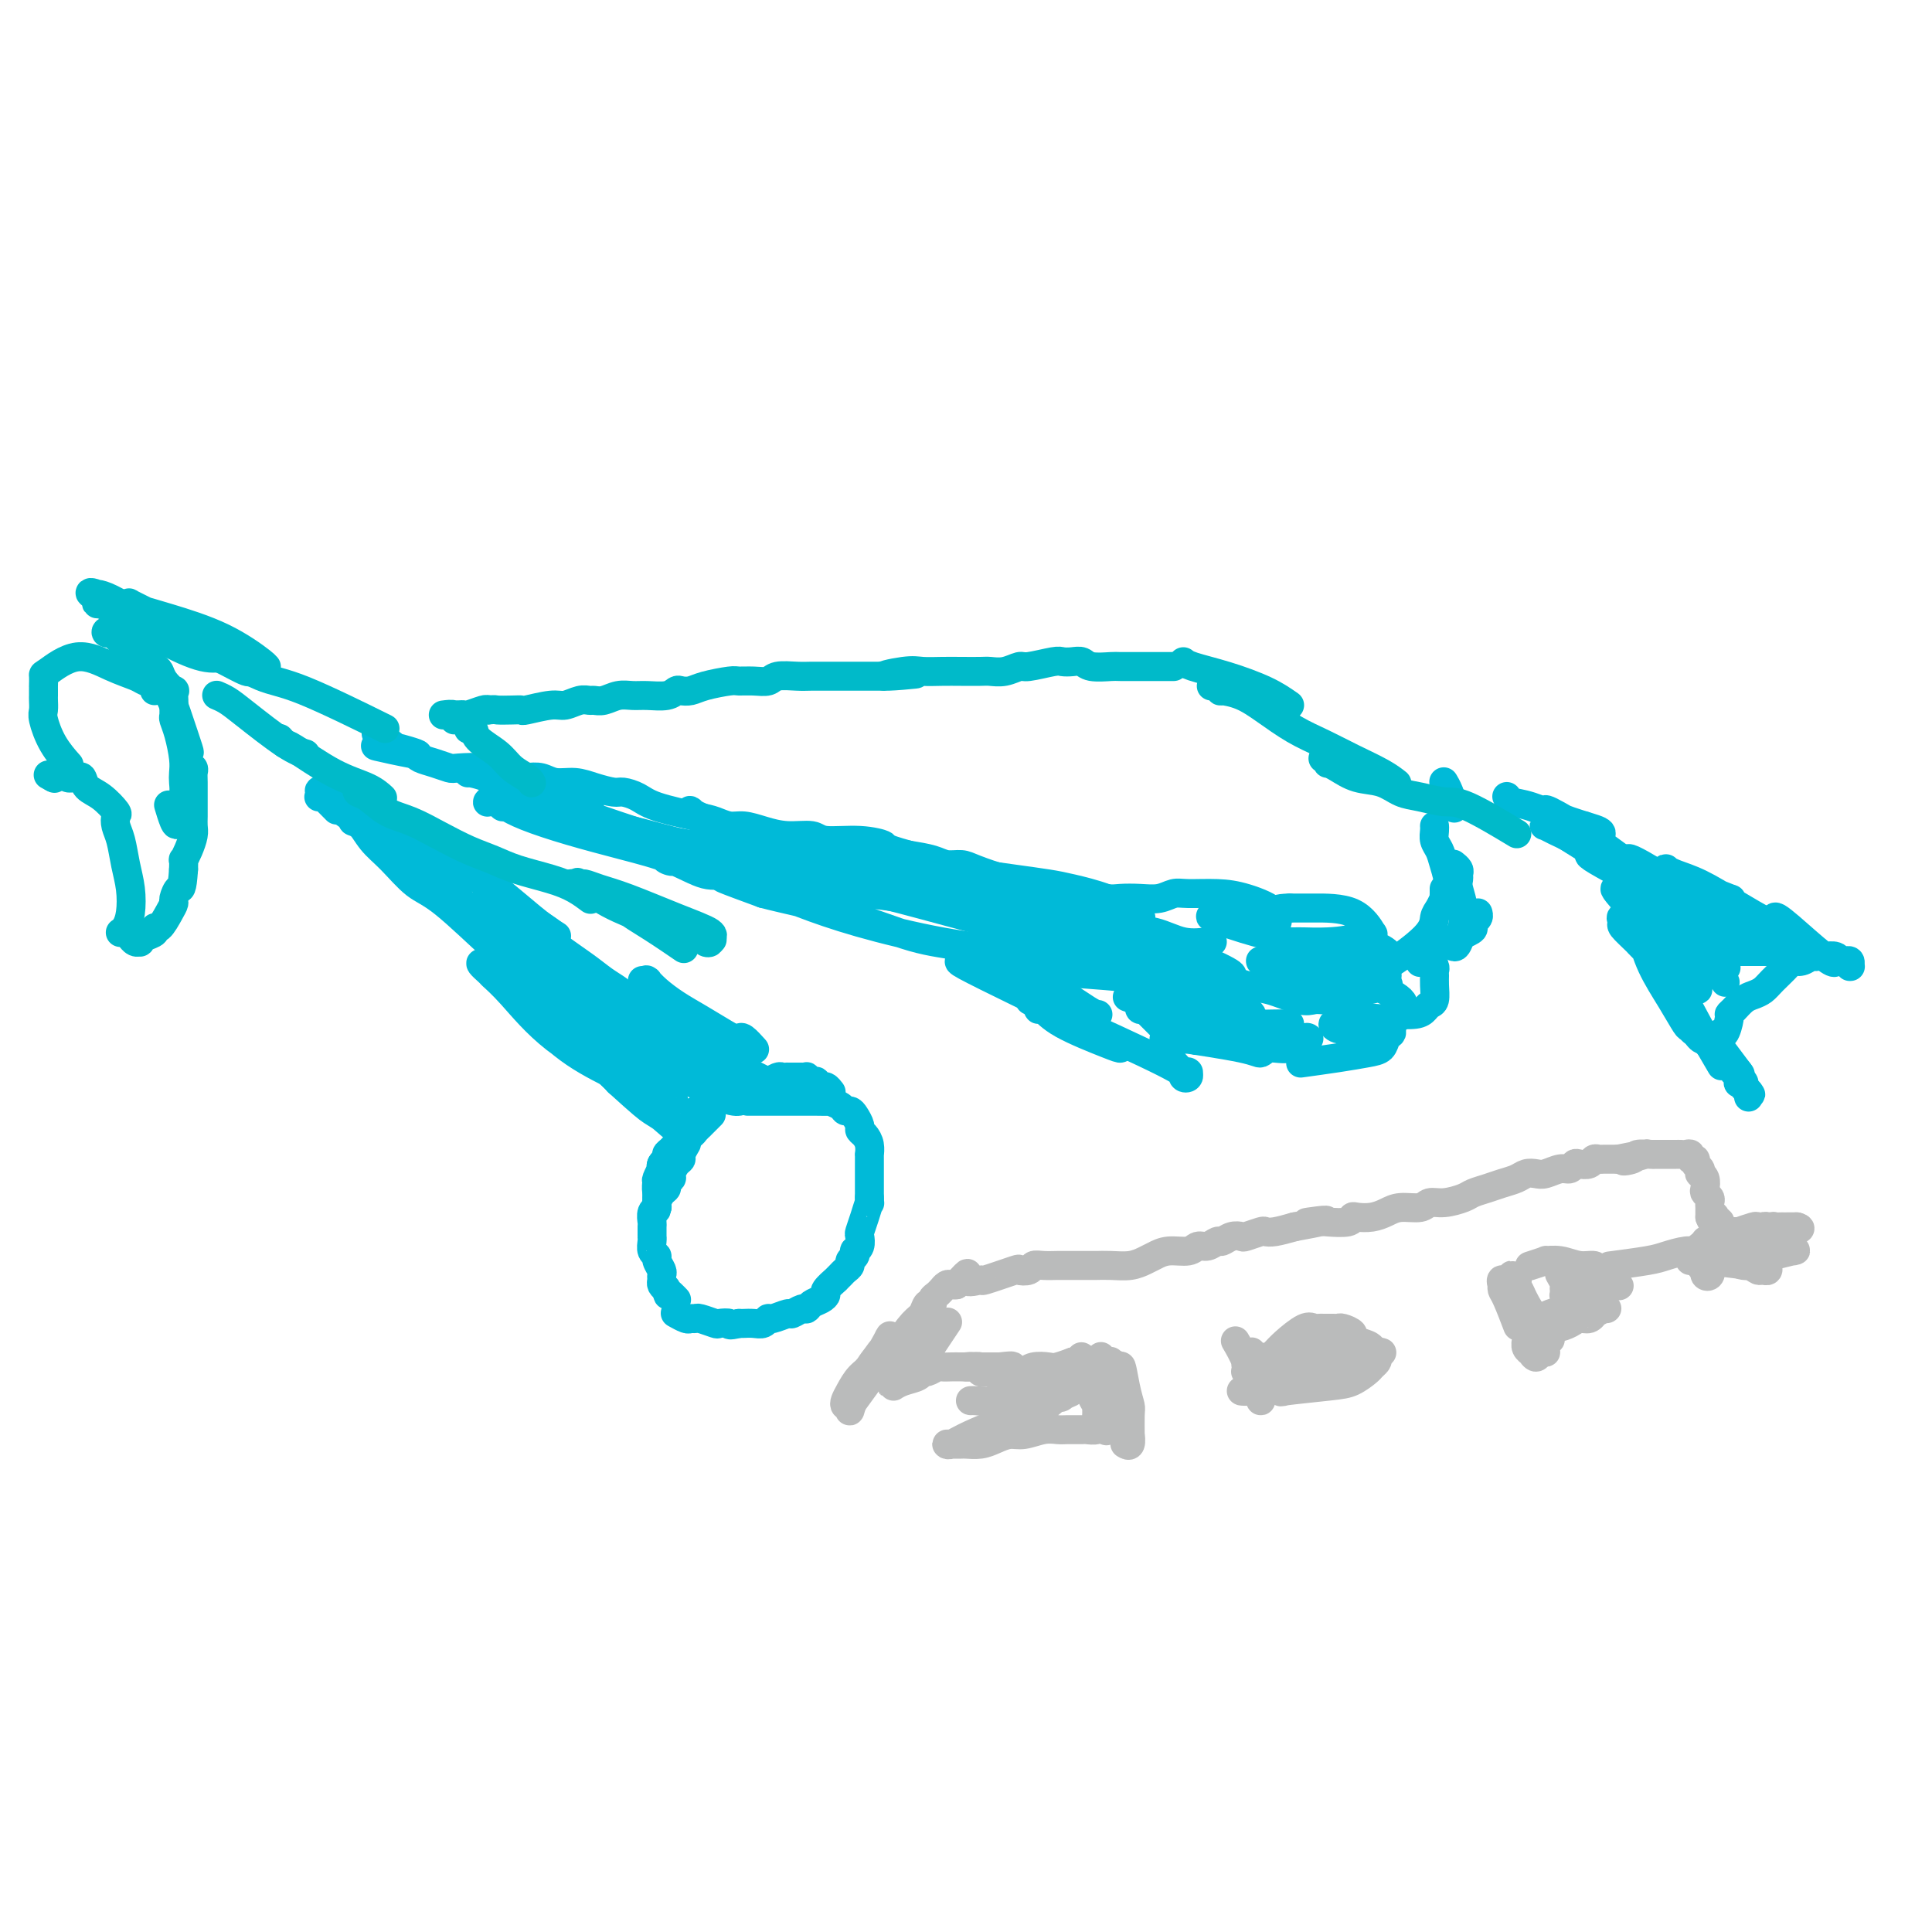 <svg viewBox='0 0 400 400' version='1.1' xmlns='http://www.w3.org/2000/svg' xmlns:xlink='http://www.w3.org/1999/xlink'><g fill='none' stroke='#00BAD8' stroke-width='6' stroke-linecap='round' stroke-linejoin='round'><path d='M147,231c0.233,-0.233 0.467,-0.466 0,0c-0.467,0.466 -1.633,1.629 -2,2c-0.367,0.371 0.067,-0.052 0,0c-0.067,0.052 -0.635,0.577 -1,1c-0.365,0.423 -0.528,0.743 -1,1c-0.472,0.257 -1.255,0.450 -2,1c-0.745,0.550 -1.454,1.458 -2,2c-0.546,0.542 -0.930,0.718 -1,1c-0.070,0.282 0.174,0.671 0,1c-0.174,0.329 -0.764,0.598 -1,1c-0.236,0.402 -0.116,0.938 0,1c0.116,0.062 0.227,-0.349 0,0c-0.227,0.349 -0.793,1.456 -1,2c-0.207,0.544 -0.055,0.523 0,1c0.055,0.477 0.015,1.452 0,2c-0.015,0.548 -0.004,0.669 0,1c0.004,0.331 0.001,0.872 0,1c-0.001,0.128 -0.000,-0.158 0,0c0.000,0.158 0.000,0.759 0,1c-0.000,0.241 -0.000,0.120 0,0'/><path d='M136,250c-0.154,1.217 -0.037,-0.241 0,-1c0.037,-0.759 -0.004,-0.819 0,-1c0.004,-0.181 0.053,-0.482 0,-1c-0.053,-0.518 -0.206,-1.253 0,-2c0.206,-0.747 0.773,-1.507 1,-2c0.227,-0.493 0.113,-0.721 0,-1c-0.113,-0.279 -0.226,-0.611 0,-1c0.226,-0.389 0.793,-0.836 1,-1c0.207,-0.164 0.056,-0.044 0,0c-0.056,0.044 -0.016,0.013 0,0c0.016,-0.013 0.008,-0.006 0,0'/><path d='M142,237c0.119,-0.200 0.238,-0.401 0,0c-0.238,0.401 -0.833,1.403 -1,2c-0.167,0.597 0.095,0.790 0,1c-0.095,0.210 -0.547,0.438 -1,1c-0.453,0.562 -0.909,1.459 -1,2c-0.091,0.541 0.182,0.726 0,1c-0.182,0.274 -0.818,0.637 -1,1c-0.182,0.363 0.091,0.726 0,1c-0.091,0.274 -0.546,0.459 -1,1c-0.454,0.541 -0.906,1.439 -1,2c-0.094,0.561 0.171,0.785 0,1c-0.171,0.215 -0.778,0.421 -1,1c-0.222,0.579 -0.059,1.530 0,2c0.059,0.470 0.015,0.458 0,1c-0.015,0.542 0.000,1.637 0,2c-0.000,0.363 -0.015,-0.006 0,0c0.015,0.006 0.060,0.387 0,1c-0.060,0.613 -0.226,1.460 0,2c0.226,0.540 0.845,0.775 1,1c0.155,0.225 -0.155,0.442 0,1c0.155,0.558 0.776,1.459 1,2c0.224,0.541 0.050,0.722 0,1c-0.050,0.278 0.025,0.652 0,1c-0.025,0.348 -0.150,0.671 0,1c0.150,0.329 0.575,0.665 1,1'/><path d='M138,267c0.476,2.178 0.166,0.622 0,0c-0.166,-0.622 -0.188,-0.310 0,0c0.188,0.310 0.586,0.619 1,1c0.414,0.381 0.843,0.834 1,1c0.157,0.166 0.042,0.045 0,0c-0.042,-0.045 -0.012,-0.013 0,0c0.012,0.013 0.006,0.006 0,0'/><path d='M144,230c-0.193,0.091 -0.385,0.183 0,0c0.385,-0.183 1.349,-0.640 2,-1c0.651,-0.360 0.991,-0.622 1,-1c0.009,-0.378 -0.312,-0.871 0,-1c0.312,-0.129 1.257,0.105 2,0c0.743,-0.105 1.284,-0.550 2,-1c0.716,-0.450 1.605,-0.904 2,-1c0.395,-0.096 0.295,0.167 1,0c0.705,-0.167 2.216,-0.763 3,-1c0.784,-0.237 0.841,-0.116 1,0c0.159,0.116 0.419,0.227 1,0c0.581,-0.227 1.483,-0.793 2,-1c0.517,-0.207 0.649,-0.056 1,0c0.351,0.056 0.921,0.015 1,0c0.079,-0.015 -0.333,-0.005 0,0c0.333,0.005 1.413,0.005 2,0c0.587,-0.005 0.683,-0.015 1,0c0.317,0.015 0.855,0.056 1,0c0.145,-0.056 -0.102,-0.207 0,0c0.102,0.207 0.552,0.772 1,1c0.448,0.228 0.894,0.117 1,0c0.106,-0.117 -0.129,-0.242 0,0c0.129,0.242 0.623,0.849 1,1c0.377,0.151 0.637,-0.156 1,0c0.363,0.156 0.829,0.774 1,1c0.171,0.226 0.046,0.061 0,0c-0.046,-0.061 -0.013,-0.017 0,0c0.013,0.017 0.007,0.009 0,0'/><path d='M155,228c-0.178,-0.000 -0.356,-0.000 0,0c0.356,0.000 1.247,0.000 2,0c0.753,-0.000 1.368,-0.000 2,0c0.632,0.000 1.282,0.000 2,0c0.718,-0.000 1.505,-0.000 2,0c0.495,0.000 0.697,0.000 1,0c0.303,-0.000 0.705,-0.000 1,0c0.295,0.000 0.483,0.000 1,0c0.517,-0.000 1.362,-0.001 2,0c0.638,0.001 1.067,0.003 1,0c-0.067,-0.003 -0.632,-0.011 0,0c0.632,0.011 2.460,0.041 3,0c0.540,-0.041 -0.206,-0.153 0,0c0.206,0.153 1.366,0.569 2,1c0.634,0.431 0.744,0.875 1,1c0.256,0.125 0.660,-0.069 1,0c0.340,0.069 0.617,0.402 1,1c0.383,0.598 0.873,1.460 1,2c0.127,0.540 -0.110,0.756 0,1c0.110,0.244 0.565,0.515 1,1c0.435,0.485 0.849,1.183 1,2c0.151,0.817 0.041,1.753 0,2c-0.041,0.247 -0.011,-0.194 0,0c0.011,0.194 0.003,1.021 0,2c-0.003,0.979 -0.001,2.108 0,3c0.001,0.892 0.000,1.548 0,2c-0.000,0.452 -0.000,0.701 0,1c0.000,0.299 0.000,0.650 0,1'/><path d='M180,248c0.045,1.793 0.157,0.774 0,1c-0.157,0.226 -0.582,1.697 -1,3c-0.418,1.303 -0.830,2.439 -1,3c-0.170,0.561 -0.097,0.545 0,1c0.097,0.455 0.218,1.379 0,2c-0.218,0.621 -0.776,0.940 -1,1c-0.224,0.060 -0.116,-0.139 0,0c0.116,0.139 0.239,0.614 0,1c-0.239,0.386 -0.839,0.682 -1,1c-0.161,0.318 0.117,0.658 0,1c-0.117,0.342 -0.627,0.687 -1,1c-0.373,0.313 -0.607,0.595 -1,1c-0.393,0.405 -0.944,0.935 -1,1c-0.056,0.065 0.385,-0.334 0,0c-0.385,0.334 -1.595,1.400 -2,2c-0.405,0.600 -0.005,0.734 0,1c0.005,0.266 -0.384,0.664 -1,1c-0.616,0.336 -1.458,0.611 -2,1c-0.542,0.389 -0.783,0.893 -1,1c-0.217,0.107 -0.411,-0.183 -1,0c-0.589,0.183 -1.571,0.837 -2,1c-0.429,0.163 -0.303,-0.167 -1,0c-0.697,0.167 -2.218,0.829 -3,1c-0.782,0.171 -0.826,-0.150 -1,0c-0.174,0.150 -0.480,0.772 -1,1c-0.520,0.228 -1.255,0.061 -2,0c-0.745,-0.061 -1.498,-0.018 -2,0c-0.502,0.018 -0.751,0.009 -1,0'/><path d='M153,274c-2.656,0.623 -1.797,0.181 -2,0c-0.203,-0.181 -1.469,-0.101 -2,0c-0.531,0.101 -0.326,0.224 -1,0c-0.674,-0.224 -2.226,-0.796 -3,-1c-0.774,-0.204 -0.768,-0.041 -1,0c-0.232,0.041 -0.701,-0.041 -1,0c-0.299,0.041 -0.427,0.203 -1,0c-0.573,-0.203 -1.592,-0.772 -2,-1c-0.408,-0.228 -0.204,-0.114 0,0'/><path d='M156,217c0.202,0.226 0.404,0.451 0,0c-0.404,-0.451 -1.415,-1.580 -2,-2c-0.585,-0.420 -0.743,-0.132 -1,0c-0.257,0.132 -0.614,0.107 -1,0c-0.386,-0.107 -0.801,-0.295 -2,-1c-1.199,-0.705 -3.183,-1.926 -5,-3c-1.817,-1.074 -3.467,-2.001 -5,-3c-1.533,-0.999 -2.950,-2.072 -4,-3c-1.050,-0.928 -1.732,-1.713 -2,-2c-0.268,-0.287 -0.124,-0.077 0,0c0.124,0.077 0.226,0.021 0,0c-0.226,-0.021 -0.779,-0.006 -1,0c-0.221,0.006 -0.111,0.003 0,0'/><path d='M165,227c0.301,0.153 0.602,0.306 0,0c-0.602,-0.306 -2.108,-1.072 -4,-2c-1.892,-0.928 -4.170,-2.019 -6,-3c-1.830,-0.981 -3.211,-1.853 -5,-3c-1.789,-1.147 -3.986,-2.569 -6,-4c-2.014,-1.431 -3.846,-2.871 -6,-4c-2.154,-1.129 -4.630,-1.948 -7,-3c-2.370,-1.052 -4.635,-2.338 -6,-3c-1.365,-0.662 -1.830,-0.700 -3,-1c-1.170,-0.300 -3.046,-0.863 -4,-1c-0.954,-0.137 -0.986,0.150 -1,0c-0.014,-0.150 -0.010,-0.738 0,-1c0.010,-0.262 0.025,-0.198 0,0c-0.025,0.198 -0.089,0.529 1,1c1.089,0.471 3.333,1.083 5,2c1.667,0.917 2.759,2.141 4,3c1.241,0.859 2.633,1.355 4,2c1.367,0.645 2.709,1.441 5,3c2.291,1.559 5.530,3.881 7,5c1.470,1.119 1.169,1.036 1,1c-0.169,-0.036 -0.207,-0.024 0,0c0.207,0.024 0.661,0.059 1,0c0.339,-0.059 0.565,-0.212 1,0c0.435,0.212 1.079,0.788 0,0c-1.079,-0.788 -3.880,-2.939 -7,-5c-3.120,-2.061 -6.560,-4.030 -10,-6'/><path d='M129,208c-3.998,-2.326 -5.492,-2.641 -8,-4c-2.508,-1.359 -6.030,-3.761 -9,-6c-2.970,-2.239 -5.388,-4.314 -7,-6c-1.612,-1.686 -2.420,-2.981 -3,-4c-0.580,-1.019 -0.934,-1.761 -1,-2c-0.066,-0.239 0.156,0.025 0,0c-0.156,-0.025 -0.688,-0.341 0,0c0.688,0.341 2.597,1.338 5,3c2.403,1.662 5.299,3.990 8,6c2.701,2.010 5.209,3.703 7,5c1.791,1.297 2.867,2.200 4,3c1.133,0.800 2.322,1.497 3,2c0.678,0.503 0.845,0.810 1,1c0.155,0.190 0.298,0.261 0,0c-0.298,-0.261 -1.036,-0.854 -3,-2c-1.964,-1.146 -5.153,-2.847 -8,-5c-2.847,-2.153 -5.353,-4.760 -8,-7c-2.647,-2.240 -5.436,-4.113 -7,-5c-1.564,-0.887 -1.902,-0.789 -2,-1c-0.098,-0.211 0.044,-0.732 0,-1c-0.044,-0.268 -0.275,-0.282 0,0c0.275,0.282 1.054,0.860 3,2c1.946,1.140 5.058,2.842 7,4c1.942,1.158 2.715,1.773 3,2c0.285,0.227 0.081,0.065 0,0c-0.081,-0.065 -0.041,-0.032 0,0'/><path d='M114,193c2.165,1.345 1.079,0.707 0,0c-1.079,-0.707 -2.151,-1.485 -4,-3c-1.849,-1.515 -4.477,-3.768 -6,-5c-1.523,-1.232 -1.943,-1.444 -3,-2c-1.057,-0.556 -2.752,-1.455 -4,-2c-1.248,-0.545 -2.049,-0.734 -3,-1c-0.951,-0.266 -2.052,-0.607 -3,-1c-0.948,-0.393 -1.742,-0.837 -2,-1c-0.258,-0.163 0.020,-0.046 0,0c-0.020,0.046 -0.338,0.019 -1,0c-0.662,-0.019 -1.666,-0.032 -2,0c-0.334,0.032 0.004,0.109 0,0c-0.004,-0.109 -0.349,-0.405 0,0c0.349,0.405 1.391,1.510 2,2c0.609,0.490 0.784,0.364 1,0c0.216,-0.364 0.472,-0.966 -1,-2c-1.472,-1.034 -4.671,-2.502 -7,-4c-2.329,-1.498 -3.786,-3.027 -5,-4c-1.214,-0.973 -2.185,-1.389 -3,-2c-0.815,-0.611 -1.476,-1.417 -2,-2c-0.524,-0.583 -0.913,-0.944 -1,-1c-0.087,-0.056 0.129,0.192 0,0c-0.129,-0.192 -0.602,-0.825 -1,-1c-0.398,-0.175 -0.723,0.107 -1,0c-0.277,-0.107 -0.508,-0.602 0,0c0.508,0.602 1.754,2.301 3,4'/><path d='M71,168c0.854,0.874 1.990,1.060 3,2c1.010,0.940 1.895,2.633 3,4c1.105,1.367 2.430,2.406 4,4c1.570,1.594 3.384,3.742 5,5c1.616,1.258 3.032,1.624 6,4c2.968,2.376 7.486,6.760 10,9c2.514,2.240 3.023,2.334 4,3c0.977,0.666 2.421,1.903 4,3c1.579,1.097 3.291,2.053 5,3c1.709,0.947 3.413,1.886 5,3c1.587,1.114 3.056,2.404 4,3c0.944,0.596 1.363,0.500 2,1c0.637,0.500 1.491,1.598 2,2c0.509,0.402 0.672,0.108 1,0c0.328,-0.108 0.820,-0.029 1,0c0.180,0.029 0.049,0.008 0,0c-0.049,-0.008 -0.014,-0.002 0,0c0.014,0.002 0.007,0.001 0,0'/><path d='M101,190c-0.451,-0.718 -0.903,-1.436 0,0c0.903,1.436 3.159,5.025 6,8c2.841,2.975 6.267,5.336 9,8c2.733,2.664 4.774,5.632 7,8c2.226,2.368 4.639,4.135 7,6c2.361,1.865 4.672,3.828 6,5c1.328,1.172 1.672,1.554 2,2c0.328,0.446 0.638,0.955 1,1c0.362,0.045 0.776,-0.375 0,-1c-0.776,-0.625 -2.743,-1.456 -5,-3c-2.257,-1.544 -4.805,-3.801 -7,-6c-2.195,-2.199 -4.037,-4.340 -6,-6c-1.963,-1.660 -4.047,-2.840 -5,-4c-0.953,-1.160 -0.776,-2.301 -1,-3c-0.224,-0.699 -0.851,-0.958 -1,-1c-0.149,-0.042 0.179,0.132 0,0c-0.179,-0.132 -0.864,-0.568 0,0c0.864,0.568 3.279,2.142 6,5c2.721,2.858 5.750,7.000 8,10c2.250,3.000 3.721,4.856 5,6c1.279,1.144 2.366,1.575 3,2c0.634,0.425 0.815,0.843 1,1c0.185,0.157 0.372,0.053 -1,-1c-1.372,-1.053 -4.305,-3.055 -7,-5c-2.695,-1.945 -5.153,-3.831 -7,-6c-1.847,-2.169 -3.083,-4.620 -4,-6c-0.917,-1.380 -1.514,-1.690 -2,-2c-0.486,-0.310 -0.862,-0.622 -1,-1c-0.138,-0.378 -0.040,-0.822 0,-1c0.040,-0.178 0.020,-0.089 0,0'/><path d='M115,206c-0.978,-1.062 0.078,1.283 2,4c1.922,2.717 4.710,5.805 7,8c2.290,2.195 4.083,3.498 6,5c1.917,1.502 3.959,3.203 5,4c1.041,0.797 1.080,0.689 0,0c-1.080,-0.689 -3.281,-1.961 -7,-4c-3.719,-2.039 -8.958,-4.846 -13,-8c-4.042,-3.154 -6.889,-6.657 -9,-9c-2.111,-2.343 -3.487,-3.527 -4,-4c-0.513,-0.473 -0.163,-0.237 -1,-1c-0.837,-0.763 -2.861,-2.526 0,-1c2.861,1.526 10.609,6.342 15,10c4.391,3.658 5.427,6.158 7,8c1.573,1.842 3.684,3.025 5,4c1.316,0.975 1.836,1.742 2,2c0.164,0.258 -0.030,0.007 -2,-1c-1.970,-1.007 -5.716,-2.769 -9,-5c-3.284,-2.231 -6.105,-4.932 -8,-7c-1.895,-2.068 -2.865,-3.504 -4,-5c-1.135,-1.496 -2.434,-3.053 -3,-4c-0.566,-0.947 -0.399,-1.285 0,-1c0.399,0.285 1.031,1.192 4,4c2.969,2.808 8.277,7.517 12,11c3.723,3.483 5.862,5.742 8,8'/><path d='M128,224c5.156,4.678 6.048,5.374 7,6c0.952,0.626 1.966,1.181 3,2c1.034,0.819 2.087,1.900 1,1c-1.087,-0.900 -4.315,-3.782 -7,-6c-2.685,-2.218 -4.829,-3.773 -6,-5c-1.171,-1.227 -1.371,-2.124 -2,-3c-0.629,-0.876 -1.689,-1.729 -2,-2c-0.311,-0.271 0.125,0.039 0,0c-0.125,-0.039 -0.812,-0.427 1,0c1.812,0.427 6.121,1.670 10,3c3.879,1.330 7.326,2.749 10,4c2.674,1.251 4.575,2.335 6,3c1.425,0.665 2.376,0.913 3,1c0.624,0.087 0.922,0.015 1,0c0.078,-0.015 -0.062,0.028 0,0c0.062,-0.028 0.328,-0.127 -1,-1c-1.328,-0.873 -4.251,-2.522 -7,-4c-2.749,-1.478 -5.325,-2.787 -7,-4c-1.675,-1.213 -2.450,-2.331 -3,-3c-0.550,-0.669 -0.874,-0.889 -1,-1c-0.126,-0.111 -0.053,-0.114 0,0c0.053,0.114 0.085,0.345 0,0c-0.085,-0.345 -0.287,-1.266 1,-1c1.287,0.266 4.064,1.718 7,3c2.936,1.282 6.033,2.393 8,3c1.967,0.607 2.806,0.709 3,1c0.194,0.291 -0.255,0.771 0,1c0.255,0.229 1.216,0.208 1,0c-0.216,-0.208 -1.608,-0.604 -3,-1'/><path d='M151,221c0.724,-0.177 -5.466,-3.119 -9,-5c-3.534,-1.881 -4.411,-2.700 -5,-3c-0.589,-0.300 -0.889,-0.081 -1,0c-0.111,0.081 -0.032,0.023 0,0c0.032,-0.023 0.016,-0.012 0,0'/><path d='M132,219c0.070,0.031 0.139,0.062 0,0c-0.139,-0.062 -0.487,-0.215 -2,-2c-1.513,-1.785 -4.193,-5.200 -6,-7c-1.807,-1.800 -2.742,-1.983 -4,-3c-1.258,-1.017 -2.839,-2.866 -4,-4c-1.161,-1.134 -1.903,-1.552 -3,-2c-1.097,-0.448 -2.550,-0.925 -4,-2c-1.450,-1.075 -2.898,-2.747 -4,-4c-1.102,-1.253 -1.860,-2.088 -3,-3c-1.140,-0.912 -2.664,-1.901 -4,-3c-1.336,-1.099 -2.484,-2.308 -3,-3c-0.516,-0.692 -0.400,-0.868 -1,-1c-0.600,-0.132 -1.915,-0.220 -3,-1c-1.085,-0.780 -1.940,-2.251 -3,-3c-1.060,-0.749 -2.326,-0.775 -3,-1c-0.674,-0.225 -0.755,-0.648 -1,-1c-0.245,-0.352 -0.655,-0.634 -1,-1c-0.345,-0.366 -0.627,-0.816 -1,-1c-0.373,-0.184 -0.837,-0.102 -1,0c-0.163,0.102 -0.025,0.224 0,0c0.025,-0.224 -0.063,-0.792 0,-1c0.063,-0.208 0.276,-0.055 0,0c-0.276,0.055 -1.040,0.012 -1,0c0.040,-0.012 0.884,0.008 0,-1c-0.884,-1.008 -3.495,-3.043 -5,-4c-1.505,-0.957 -1.905,-0.834 -2,-1c-0.095,-0.166 0.116,-0.619 0,-1c-0.116,-0.381 -0.558,-0.691 -1,-1'/><path d='M72,168c-9.918,-8.072 -4.714,-2.751 -3,-1c1.714,1.751 -0.063,-0.067 -1,-1c-0.937,-0.933 -1.035,-0.982 -1,-1c0.035,-0.018 0.202,-0.005 0,0c-0.202,0.005 -0.772,0.001 -1,0c-0.228,-0.001 -0.114,-0.001 0,0'/><path d='M107,166c1.020,0.236 2.041,0.473 4,1c1.959,0.527 4.858,1.346 7,2c2.142,0.654 3.528,1.145 5,2c1.472,0.855 3.030,2.074 5,3c1.970,0.926 4.353,1.559 6,2c1.647,0.441 2.557,0.691 3,1c0.443,0.309 0.420,0.678 1,1c0.580,0.322 1.764,0.596 1,0c-0.764,-0.596 -3.475,-2.061 -6,-3c-2.525,-0.939 -4.863,-1.352 -7,-2c-2.137,-0.648 -4.074,-1.532 -6,-2c-1.926,-0.468 -3.843,-0.519 -6,-1c-2.157,-0.481 -4.556,-1.392 -6,-2c-1.444,-0.608 -1.935,-0.914 -2,-1c-0.065,-0.086 0.295,0.049 0,0c-0.295,-0.049 -1.246,-0.282 -1,0c0.246,0.282 1.689,1.078 4,2c2.311,0.922 5.492,1.970 9,3c3.508,1.030 7.345,2.043 11,3c3.655,0.957 7.129,1.859 10,3c2.871,1.141 5.141,2.522 7,3c1.859,0.478 3.308,0.052 4,0c0.692,-0.052 0.626,0.271 0,0c-0.626,-0.271 -1.813,-1.135 -3,-2'/><path d='M147,179c-2.729,-1.273 -8.050,-3.454 -12,-5c-3.950,-1.546 -6.529,-2.457 -8,-3c-1.471,-0.543 -1.834,-0.719 -4,-1c-2.166,-0.281 -6.134,-0.668 -9,-1c-2.866,-0.332 -4.631,-0.611 -6,-1c-1.369,-0.389 -2.342,-0.889 -3,-1c-0.658,-0.111 -1.000,0.167 -1,0c-0.000,-0.167 0.341,-0.780 0,-1c-0.341,-0.220 -1.365,-0.047 -2,0c-0.635,0.047 -0.881,-0.032 -1,0c-0.119,0.032 -0.110,0.177 0,0c0.110,-0.177 0.320,-0.674 2,-1c1.680,-0.326 4.828,-0.482 8,0c3.172,0.482 6.366,1.602 8,2c1.634,0.398 1.707,0.076 2,0c0.293,-0.076 0.805,0.096 1,0c0.195,-0.096 0.071,-0.460 -2,-1c-2.071,-0.540 -6.090,-1.255 -9,-2c-2.910,-0.745 -4.713,-1.520 -6,-2c-1.287,-0.480 -2.059,-0.664 -3,-1c-0.941,-0.336 -2.051,-0.822 -3,-1c-0.949,-0.178 -1.738,-0.047 -2,0c-0.262,0.047 0.001,0.011 0,0c-0.001,-0.011 -0.267,0.004 0,0c0.267,-0.004 1.066,-0.026 4,1c2.934,1.026 8.003,3.100 13,5c4.997,1.900 9.922,3.627 14,5c4.078,1.373 7.308,2.392 10,3c2.692,0.608 4.846,0.804 7,1'/><path d='M145,175c7.683,2.260 3.889,0.410 3,0c-0.889,-0.410 1.126,0.621 2,1c0.874,0.379 0.608,0.105 1,0c0.392,-0.105 1.442,-0.041 2,0c0.558,0.041 0.623,0.060 -1,0c-1.623,-0.060 -4.933,-0.198 -9,-1c-4.067,-0.802 -8.892,-2.267 -12,-3c-3.108,-0.733 -4.498,-0.733 -6,-1c-1.502,-0.267 -3.114,-0.800 -4,-1c-0.886,-0.200 -1.044,-0.066 -1,0c0.044,0.066 0.291,0.066 0,0c-0.291,-0.066 -1.121,-0.198 0,0c1.121,0.198 4.193,0.725 9,2c4.807,1.275 11.350,3.298 17,5c5.650,1.702 10.408,3.083 15,4c4.592,0.917 9.018,1.370 13,2c3.982,0.630 7.520,1.437 10,2c2.480,0.563 3.903,0.881 5,1c1.097,0.119 1.868,0.039 2,0c0.132,-0.039 -0.376,-0.039 0,0c0.376,0.039 1.636,0.115 0,0c-1.636,-0.115 -6.166,-0.423 -11,-1c-4.834,-0.577 -9.970,-1.425 -14,-2c-4.030,-0.575 -6.953,-0.878 -9,-1c-2.047,-0.122 -3.219,-0.064 -4,0c-0.781,0.064 -1.172,0.133 -2,0c-0.828,-0.133 -2.094,-0.466 -1,0c1.094,0.466 4.547,1.733 8,3'/><path d='M158,185c4.086,1.091 10.302,2.317 16,4c5.698,1.683 10.877,3.821 15,5c4.123,1.179 7.189,1.397 10,2c2.811,0.603 5.366,1.589 7,2c1.634,0.411 2.347,0.245 3,0c0.653,-0.245 1.245,-0.569 -1,-1c-2.245,-0.431 -7.328,-0.970 -13,-2c-5.672,-1.030 -11.935,-2.552 -17,-4c-5.065,-1.448 -8.933,-2.822 -12,-4c-3.067,-1.178 -5.334,-2.158 -8,-3c-2.666,-0.842 -5.732,-1.545 -7,-2c-1.268,-0.455 -0.736,-0.663 -1,-1c-0.264,-0.337 -1.322,-0.805 -2,-1c-0.678,-0.195 -0.977,-0.119 0,0c0.977,0.119 3.228,0.280 8,1c4.772,0.720 12.065,1.998 18,3c5.935,1.002 10.511,1.728 14,2c3.489,0.272 5.891,0.091 7,0c1.109,-0.091 0.924,-0.091 1,0c0.076,0.091 0.414,0.273 1,0c0.586,-0.273 1.419,-1.001 -2,-2c-3.419,-0.999 -11.091,-2.270 -18,-4c-6.909,-1.730 -13.056,-3.920 -19,-6c-5.944,-2.080 -11.684,-4.049 -14,-5c-2.316,-0.951 -1.208,-0.884 -1,-1c0.208,-0.116 -0.482,-0.416 0,0c0.482,0.416 2.138,1.547 10,4c7.862,2.453 21.931,6.226 36,10'/><path d='M189,182c8.768,2.403 8.187,1.910 9,2c0.813,0.090 3.020,0.764 4,1c0.980,0.236 0.733,0.033 1,0c0.267,-0.033 1.049,0.104 0,0c-1.049,-0.104 -3.927,-0.447 -9,-1c-5.073,-0.553 -12.340,-1.315 -17,-2c-4.660,-0.685 -6.711,-1.292 -9,-2c-2.289,-0.708 -4.815,-1.516 -7,-2c-2.185,-0.484 -4.029,-0.645 -5,-1c-0.971,-0.355 -1.069,-0.905 -1,-1c0.069,-0.095 0.305,0.263 0,0c-0.305,-0.263 -1.152,-1.149 1,-1c2.152,0.149 7.303,1.332 14,3c6.697,1.668 14.941,3.820 21,5c6.059,1.180 9.934,1.389 13,2c3.066,0.611 5.322,1.626 7,2c1.678,0.374 2.778,0.108 3,0c0.222,-0.108 -0.432,-0.057 0,0c0.432,0.057 1.951,0.120 0,0c-1.951,-0.120 -7.373,-0.424 -13,-1c-5.627,-0.576 -11.458,-1.423 -16,-2c-4.542,-0.577 -7.794,-0.883 -10,-1c-2.206,-0.117 -3.365,-0.043 -4,0c-0.635,0.043 -0.744,0.057 -1,0c-0.256,-0.057 -0.657,-0.184 1,0c1.657,0.184 5.372,0.679 11,2c5.628,1.321 13.168,3.467 19,5c5.832,1.533 9.955,2.451 13,3c3.045,0.549 5.013,0.728 6,1c0.987,0.272 0.994,0.636 1,1'/><path d='M221,195c7.903,1.813 2.661,0.346 1,0c-1.661,-0.346 0.260,0.428 -2,0c-2.260,-0.428 -8.700,-2.058 -15,-4c-6.300,-1.942 -12.460,-4.196 -15,-5c-2.540,-0.804 -1.460,-0.159 0,0c1.460,0.159 3.299,-0.168 8,1c4.701,1.168 12.263,3.830 18,6c5.737,2.170 9.648,3.850 13,5c3.352,1.150 6.145,1.772 8,2c1.855,0.228 2.772,0.061 3,0c0.228,-0.061 -0.233,-0.016 0,0c0.233,0.016 1.158,0.004 -1,0c-2.158,-0.004 -7.400,-0.002 -14,-1c-6.600,-0.998 -14.558,-2.998 -18,-4c-3.442,-1.002 -2.369,-1.006 -2,-1c0.369,0.006 0.035,0.021 0,0c-0.035,-0.021 0.231,-0.079 0,0c-0.231,0.079 -0.958,0.294 1,1c1.958,0.706 6.599,1.902 11,3c4.401,1.098 8.560,2.099 12,3c3.440,0.901 6.159,1.703 8,2c1.841,0.297 2.803,0.091 3,0c0.197,-0.091 -0.370,-0.066 0,0c0.370,0.066 1.676,0.172 0,0c-1.676,-0.172 -6.336,-0.623 -11,-1c-4.664,-0.377 -9.333,-0.679 -12,-1c-2.667,-0.321 -3.334,-0.660 -4,-1'/><path d='M213,200c-4.610,-0.629 -2.634,-0.701 -2,-1c0.634,-0.299 -0.072,-0.825 -1,-1c-0.928,-0.175 -2.078,0.002 -3,0c-0.922,-0.002 -1.617,-0.183 -1,0c0.617,0.183 2.546,0.729 5,2c2.454,1.271 5.434,3.268 8,5c2.566,1.732 4.720,3.198 6,4c1.280,0.802 1.687,0.941 2,1c0.313,0.059 0.531,0.037 0,0c-0.531,-0.037 -1.810,-0.091 -4,-1c-2.190,-0.909 -5.290,-2.674 -8,-4c-2.710,-1.326 -5.030,-2.212 -7,-3c-1.970,-0.788 -3.590,-1.479 -5,-2c-1.410,-0.521 -2.611,-0.871 -3,-1c-0.389,-0.129 0.035,-0.037 0,0c-0.035,0.037 -0.530,0.020 -1,0c-0.470,-0.020 -0.914,-0.041 1,1c1.914,1.041 6.188,3.144 10,5c3.812,1.856 7.162,3.463 10,5c2.838,1.537 5.165,3.002 7,4c1.835,0.998 3.179,1.528 4,2c0.821,0.472 1.120,0.888 1,1c-0.120,0.112 -0.659,-0.078 -3,-1c-2.341,-0.922 -6.483,-2.577 -9,-4c-2.517,-1.423 -3.408,-2.614 -4,-3c-0.592,-0.386 -0.883,0.033 -1,0c-0.117,-0.033 -0.058,-0.516 0,-1'/><path d='M215,208c-2.834,-1.395 -1.919,-0.881 0,0c1.919,0.881 4.844,2.131 9,4c4.156,1.869 9.545,4.357 13,6c3.455,1.643 4.978,2.439 6,3c1.022,0.561 1.543,0.886 2,1c0.457,0.114 0.851,0.018 1,0c0.149,-0.018 0.054,0.044 0,0c-0.054,-0.044 -0.067,-0.194 0,0c0.067,0.194 0.214,0.732 0,1c-0.214,0.268 -0.790,0.268 -1,0c-0.210,-0.268 -0.055,-0.803 0,-1c0.055,-0.197 0.009,-0.058 0,0c-0.009,0.058 0.018,0.033 0,0c-0.018,-0.033 -0.082,-0.075 0,0c0.082,0.075 0.309,0.266 0,0c-0.309,-0.266 -1.154,-0.990 -2,-2c-0.846,-1.010 -1.695,-2.305 -2,-3c-0.305,-0.695 -0.068,-0.788 0,-1c0.068,-0.212 -0.033,-0.541 0,-1c0.033,-0.459 0.201,-1.047 1,-1c0.799,0.047 2.228,0.728 3,1c0.772,0.272 0.886,0.136 1,0'/><path d='M246,215c1.437,-0.018 2.529,0.938 1,0c-1.529,-0.938 -5.678,-3.768 -8,-5c-2.322,-1.232 -2.816,-0.864 -3,-1c-0.184,-0.136 -0.057,-0.776 0,-1c0.057,-0.224 0.043,-0.032 0,0c-0.043,0.032 -0.117,-0.096 0,0c0.117,0.096 0.423,0.418 1,1c0.577,0.582 1.425,1.426 2,2c0.575,0.574 0.879,0.878 1,1c0.121,0.122 0.061,0.061 0,0'/><path d='M235,207c-1.395,-0.491 -2.790,-0.981 0,0c2.790,0.981 9.765,3.434 14,5c4.235,1.566 5.729,2.245 7,3c1.271,0.755 2.318,1.584 3,2c0.682,0.416 0.999,0.417 1,0c0.001,-0.417 -0.314,-1.254 -2,-2c-1.686,-0.746 -4.742,-1.401 -8,-3c-3.258,-1.599 -6.719,-4.142 -8,-5c-1.281,-0.858 -0.384,-0.033 0,0c0.384,0.033 0.255,-0.727 0,-1c-0.255,-0.273 -0.636,-0.059 -1,0c-0.364,0.059 -0.711,-0.036 0,0c0.711,0.036 2.481,0.202 5,1c2.519,0.798 5.786,2.229 8,3c2.214,0.771 3.373,0.880 4,1c0.627,0.120 0.722,0.249 1,0c0.278,-0.249 0.738,-0.875 -1,-2c-1.738,-1.125 -5.675,-2.750 -9,-4c-3.325,-1.250 -6.039,-2.124 -8,-3c-1.961,-0.876 -3.169,-1.754 -4,-2c-0.831,-0.246 -1.285,0.140 -2,0c-0.715,-0.140 -1.693,-0.807 -2,-1c-0.307,-0.193 0.055,0.088 0,0c-0.055,-0.088 -0.528,-0.544 -1,-1'/><path d='M232,198c-3.519,-1.890 0.682,-0.114 4,1c3.318,1.114 5.753,1.568 9,2c3.247,0.432 7.306,0.842 9,1c1.694,0.158 1.022,0.064 1,0c-0.022,-0.064 0.605,-0.098 -1,-1c-1.605,-0.902 -5.442,-2.673 -9,-4c-3.558,-1.327 -6.838,-2.212 -10,-3c-3.162,-0.788 -6.207,-1.479 -8,-2c-1.793,-0.521 -2.332,-0.870 -3,-1c-0.668,-0.130 -1.463,-0.040 -2,0c-0.537,0.040 -0.815,0.032 -1,0c-0.185,-0.032 -0.277,-0.086 0,0c0.277,0.086 0.922,0.311 3,1c2.078,0.689 5.590,1.841 9,3c3.410,1.159 6.718,2.325 9,3c2.282,0.675 3.537,0.857 4,1c0.463,0.143 0.135,0.245 0,0c-0.135,-0.245 -0.077,-0.836 -2,-2c-1.923,-1.164 -5.827,-2.900 -9,-4c-3.173,-1.100 -5.614,-1.563 -8,-2c-2.386,-0.437 -4.716,-0.849 -6,-1c-1.284,-0.151 -1.523,-0.040 -2,0c-0.477,0.040 -1.192,0.010 -2,0c-0.808,-0.010 -1.709,0.001 -2,0c-0.291,-0.001 0.027,-0.014 0,0c-0.027,0.014 -0.400,0.053 0,0c0.400,-0.053 1.571,-0.200 4,0c2.429,0.200 6.115,0.746 9,1c2.885,0.254 4.967,0.215 6,0c1.033,-0.215 1.016,-0.608 1,-1'/><path d='M235,190c2.713,0.020 0.497,0.069 0,0c-0.497,-0.069 0.727,-0.256 0,-1c-0.727,-0.744 -3.404,-2.045 -6,-3c-2.596,-0.955 -5.112,-1.562 -7,-2c-1.888,-0.438 -3.149,-0.705 -5,-1c-1.851,-0.295 -4.294,-0.617 -7,-1c-2.706,-0.383 -5.677,-0.829 -8,-1c-2.323,-0.171 -3.999,-0.069 -5,0c-1.001,0.069 -1.326,0.106 -2,0c-0.674,-0.106 -1.698,-0.355 -2,0c-0.302,0.355 0.119,1.315 2,2c1.881,0.685 5.224,1.096 8,2c2.776,0.904 4.985,2.302 7,3c2.015,0.698 3.836,0.697 5,1c1.164,0.303 1.671,0.912 3,1c1.329,0.088 3.480,-0.344 6,0c2.520,0.344 5.407,1.465 8,2c2.593,0.535 4.891,0.483 7,1c2.109,0.517 4.029,1.603 6,2c1.971,0.397 3.992,0.106 5,0c1.008,-0.106 1.002,-0.029 1,0c-0.002,0.029 -0.001,0.008 0,0c0.001,-0.008 0.000,-0.002 0,0c-0.000,0.002 -0.000,0.001 0,0c0.000,-0.001 0.000,-0.000 0,0'/><path d='M237,206c-0.818,-0.144 -1.635,-0.287 0,0c1.635,0.287 5.723,1.005 9,2c3.277,0.995 5.743,2.267 8,3c2.257,0.733 4.304,0.929 6,1c1.696,0.071 3.042,0.019 4,0c0.958,-0.019 1.527,-0.005 2,0c0.473,0.005 0.849,0.001 1,0c0.151,-0.001 0.075,-0.001 0,0'/><path d='M251,204c0.069,0.087 0.139,0.174 0,0c-0.139,-0.174 -0.486,-0.609 -1,-1c-0.514,-0.391 -1.193,-0.738 -1,-1c0.193,-0.262 1.259,-0.438 3,0c1.741,0.438 4.157,1.490 6,2c1.843,0.510 3.115,0.476 5,1c1.885,0.524 4.385,1.604 6,2c1.615,0.396 2.346,0.107 3,0c0.654,-0.107 1.233,-0.032 2,0c0.767,0.032 1.724,0.021 2,0c0.276,-0.021 -0.127,-0.053 0,0c0.127,0.053 0.785,0.192 1,0c0.215,-0.192 -0.013,-0.716 0,-1c0.013,-0.284 0.268,-0.329 -1,-1c-1.268,-0.671 -4.059,-1.970 -6,-3c-1.941,-1.030 -3.032,-1.793 -4,-2c-0.968,-0.207 -1.814,0.141 -2,0c-0.186,-0.141 0.289,-0.770 0,-1c-0.289,-0.230 -1.344,-0.059 -2,0c-0.656,0.059 -0.915,0.008 -1,0c-0.085,-0.008 0.005,0.027 0,0c-0.005,-0.027 -0.106,-0.116 0,0c0.106,0.116 0.420,0.438 2,1c1.580,0.562 4.426,1.366 7,2c2.574,0.634 4.875,1.098 7,1c2.125,-0.098 4.075,-0.758 5,-1c0.925,-0.242 0.826,-0.065 1,0c0.174,0.065 0.621,0.019 1,0c0.379,-0.019 0.689,-0.009 1,0'/><path d='M285,202c3.837,0.303 1.929,-0.441 0,-1c-1.929,-0.559 -3.880,-0.934 -6,-1c-2.120,-0.066 -4.410,0.176 -6,0c-1.590,-0.176 -2.481,-0.769 -3,-1c-0.519,-0.231 -0.665,-0.102 -1,0c-0.335,0.102 -0.857,0.175 -1,0c-0.143,-0.175 0.094,-0.597 0,-1c-0.094,-0.403 -0.520,-0.787 1,-1c1.520,-0.213 4.985,-0.255 8,0c3.015,0.255 5.579,0.807 7,1c1.421,0.193 1.697,0.027 2,0c0.303,-0.027 0.632,0.084 1,0c0.368,-0.084 0.775,-0.362 0,-1c-0.775,-0.638 -2.733,-1.635 -5,-2c-2.267,-0.365 -4.842,-0.098 -7,0c-2.158,0.098 -3.897,0.026 -5,0c-1.103,-0.026 -1.570,-0.006 -2,0c-0.430,0.006 -0.824,-0.001 -1,0c-0.176,0.001 -0.135,0.011 -1,0c-0.865,-0.011 -2.635,-0.042 -1,0c1.635,0.042 6.675,0.159 10,0c3.325,-0.159 4.935,-0.593 6,-1c1.065,-0.407 1.584,-0.789 2,-1c0.416,-0.211 0.730,-0.253 1,0c0.270,0.253 0.495,0.800 0,0c-0.495,-0.800 -1.710,-2.946 -4,-4c-2.290,-1.054 -5.654,-1.015 -8,-1c-2.346,0.015 -3.673,0.008 -5,0'/><path d='M267,188c-2.733,0.015 -3.065,0.551 -4,1c-0.935,0.449 -2.472,0.811 -4,1c-1.528,0.189 -3.046,0.204 -5,0c-1.954,-0.204 -4.343,-0.627 -3,0c1.343,0.627 6.417,2.303 9,3c2.583,0.697 2.674,0.415 3,0c0.326,-0.415 0.887,-0.962 1,-1c0.113,-0.038 -0.221,0.435 0,0c0.221,-0.435 0.996,-1.778 0,-3c-0.996,-1.222 -3.764,-2.324 -6,-3c-2.236,-0.676 -3.942,-0.927 -6,-1c-2.058,-0.073 -4.470,0.033 -6,0c-1.530,-0.033 -2.179,-0.204 -3,0c-0.821,0.204 -1.813,0.783 -3,1c-1.187,0.217 -2.568,0.072 -4,0c-1.432,-0.072 -2.915,-0.071 -4,0c-1.085,0.071 -1.773,0.212 -3,0c-1.227,-0.212 -2.991,-0.778 -4,-1c-1.009,-0.222 -1.261,-0.100 -2,0c-0.739,0.100 -1.966,0.178 -3,0c-1.034,-0.178 -1.876,-0.612 -3,-1c-1.124,-0.388 -2.531,-0.730 -4,-1c-1.469,-0.270 -3.000,-0.468 -5,-1c-2.000,-0.532 -4.470,-1.400 -6,-2c-1.530,-0.600 -2.122,-0.934 -3,-1c-0.878,-0.066 -2.044,0.136 -3,0c-0.956,-0.136 -1.702,-0.610 -3,-1c-1.298,-0.390 -3.149,-0.695 -5,-1'/><path d='M188,177c-5.885,-1.625 -4.597,-1.689 -5,-2c-0.403,-0.311 -2.498,-0.871 -5,-1c-2.502,-0.129 -5.411,0.172 -7,0c-1.589,-0.172 -1.856,-0.816 -3,-1c-1.144,-0.184 -3.163,0.091 -5,0c-1.837,-0.091 -3.491,-0.548 -5,-1c-1.509,-0.452 -2.872,-0.897 -4,-1c-1.128,-0.103 -2.020,0.138 -3,0c-0.980,-0.138 -2.048,-0.654 -3,-1c-0.952,-0.346 -1.786,-0.523 -4,-1c-2.214,-0.477 -5.806,-1.255 -8,-2c-2.194,-0.745 -2.988,-1.458 -4,-2c-1.012,-0.542 -2.242,-0.915 -3,-1c-0.758,-0.085 -1.045,0.117 -2,0c-0.955,-0.117 -2.577,-0.553 -4,-1c-1.423,-0.447 -2.648,-0.903 -4,-1c-1.352,-0.097 -2.833,0.167 -4,0c-1.167,-0.167 -2.021,-0.763 -3,-1c-0.979,-0.237 -2.084,-0.115 -3,0c-0.916,0.115 -1.642,0.223 -2,0c-0.358,-0.223 -0.348,-0.778 -1,-1c-0.652,-0.222 -1.966,-0.111 -3,0c-1.034,0.111 -1.788,0.223 -2,0c-0.212,-0.223 0.119,-0.781 -1,-1c-1.119,-0.219 -3.686,-0.100 -5,0c-1.314,0.100 -1.373,0.181 -2,0c-0.627,-0.181 -1.823,-0.626 -3,-1c-1.177,-0.374 -2.336,-0.678 -3,-1c-0.664,-0.322 -0.832,-0.661 -1,-1'/><path d='M86,156c-15.901,-3.189 -4.655,-0.661 -1,0c3.655,0.661 -0.282,-0.545 -2,-1c-1.718,-0.455 -1.216,-0.159 -1,0c0.216,0.159 0.145,0.183 0,0c-0.145,-0.183 -0.365,-0.571 -1,-1c-0.635,-0.429 -1.686,-0.898 -2,-1c-0.314,-0.102 0.108,0.165 0,0c-0.108,-0.165 -0.745,-0.761 -1,-1c-0.255,-0.239 -0.127,-0.119 0,0'/><path d='M245,215c-1.247,-0.187 -2.493,-0.374 0,0c2.493,0.374 8.727,1.308 12,2c3.273,0.692 3.585,1.142 4,1c0.415,-0.142 0.934,-0.875 2,-1c1.066,-0.125 2.678,0.359 4,0c1.322,-0.359 2.354,-1.560 3,-2c0.646,-0.440 0.905,-0.118 1,0c0.095,0.118 0.026,0.032 0,0c-0.026,-0.032 -0.007,-0.009 0,0c0.007,0.009 0.004,0.005 0,0'/><path d='M270,220c-0.633,0.087 -1.267,0.174 0,0c1.267,-0.174 4.434,-0.610 7,-1c2.566,-0.390 4.530,-0.733 6,-1c1.470,-0.267 2.445,-0.457 3,-1c0.555,-0.543 0.691,-1.438 1,-2c0.309,-0.562 0.791,-0.791 1,-1c0.209,-0.209 0.144,-0.397 0,-1c-0.144,-0.603 -0.367,-1.622 -2,-2c-1.633,-0.378 -4.676,-0.116 -6,0c-1.324,0.116 -0.928,0.087 -1,0c-0.072,-0.087 -0.611,-0.233 -1,0c-0.389,0.233 -0.628,0.844 -1,1c-0.372,0.156 -0.878,-0.143 -1,0c-0.122,0.143 0.139,0.729 1,1c0.861,0.271 2.320,0.228 4,0c1.680,-0.228 3.579,-0.640 5,-1c1.421,-0.360 2.362,-0.668 3,-1c0.638,-0.332 0.973,-0.687 1,-1c0.027,-0.313 -0.254,-0.582 0,-1c0.254,-0.418 1.044,-0.984 0,-2c-1.044,-1.016 -3.920,-2.483 -6,-3c-2.080,-0.517 -3.363,-0.085 -4,0c-0.637,0.085 -0.629,-0.177 -1,0c-0.371,0.177 -1.122,0.793 -1,1c0.122,0.207 1.115,0.004 2,0c0.885,-0.004 1.661,0.191 3,0c1.339,-0.191 3.240,-0.769 4,-1c0.760,-0.231 0.380,-0.116 0,0'/><path d='M288,210c0.024,-0.023 0.049,-0.046 1,0c0.951,0.046 2.829,0.160 4,0c1.171,-0.160 1.634,-0.596 2,-1c0.366,-0.404 0.634,-0.777 1,-1c0.366,-0.223 0.831,-0.296 1,-1c0.169,-0.704 0.041,-2.038 0,-3c-0.041,-0.962 0.003,-1.553 0,-2c-0.003,-0.447 -0.053,-0.750 0,-1c0.053,-0.250 0.210,-0.445 0,-1c-0.210,-0.555 -0.788,-1.469 -1,-2c-0.212,-0.531 -0.057,-0.678 0,-1c0.057,-0.322 0.015,-0.817 0,-1c-0.015,-0.183 -0.004,-0.052 0,0c0.004,0.052 0.002,0.026 0,0'/><path d='M294,199c-0.002,0.233 -0.004,0.467 0,0c0.004,-0.467 0.015,-1.634 0,-2c-0.015,-0.366 -0.056,0.071 0,0c0.056,-0.071 0.210,-0.649 1,-1c0.790,-0.351 2.215,-0.475 4,-1c1.785,-0.525 3.928,-1.451 5,-2c1.072,-0.549 1.072,-0.722 1,-1c-0.072,-0.278 -0.215,-0.662 0,-1c0.215,-0.338 0.789,-0.629 1,-1c0.211,-0.371 0.060,-0.820 0,-1c-0.060,-0.180 -0.030,-0.090 0,0'/><path d='M301,196c-0.075,-0.032 -0.149,-0.064 0,0c0.149,0.064 0.523,0.224 1,-1c0.477,-1.224 1.057,-3.833 1,-6c-0.057,-2.167 -0.751,-3.891 -1,-5c-0.249,-1.109 -0.053,-1.604 0,-2c0.053,-0.396 -0.037,-0.694 0,-1c0.037,-0.306 0.202,-0.621 0,-1c-0.202,-0.379 -0.772,-0.823 -1,-1c-0.228,-0.177 -0.114,-0.089 0,0'/><path d='M286,199c0.218,-0.110 0.437,-0.221 0,0c-0.437,0.221 -1.528,0.772 -2,1c-0.472,0.228 -0.323,0.132 0,0c0.323,-0.132 0.821,-0.300 1,0c0.179,0.300 0.038,1.067 2,0c1.962,-1.067 6.028,-3.970 8,-6c1.972,-2.030 1.849,-3.188 2,-4c0.151,-0.812 0.576,-1.279 1,-2c0.424,-0.721 0.846,-1.696 1,-2c0.154,-0.304 0.041,0.063 0,0c-0.041,-0.063 -0.011,-0.555 0,-1c0.011,-0.445 0.003,-0.841 0,-1c-0.003,-0.159 -0.002,-0.079 0,0'/><path d='M299,187c-0.138,0.209 -0.275,0.418 0,0c0.275,-0.418 0.963,-1.463 1,-3c0.037,-1.537 -0.579,-3.564 -1,-5c-0.421,-1.436 -0.649,-2.280 -1,-3c-0.351,-0.720 -0.826,-1.317 -1,-2c-0.174,-0.683 -0.047,-1.451 0,-2c0.047,-0.549 0.013,-0.879 0,-1c-0.013,-0.121 -0.004,-0.035 0,0c0.004,0.035 0.002,0.017 0,0'/><path d='M301,167c0.083,0.280 0.167,0.560 0,0c-0.167,-0.560 -0.583,-1.958 -1,-3c-0.417,-1.042 -0.833,-1.726 -1,-2c-0.167,-0.274 -0.083,-0.137 0,0'/><path d='M328,171c-0.023,-0.013 -0.047,-0.026 0,0c0.047,0.026 0.164,0.091 1,1c0.836,0.909 2.389,2.662 4,4c1.611,1.338 3.279,2.261 5,3c1.721,0.739 3.494,1.294 5,2c1.506,0.706 2.746,1.562 4,2c1.254,0.438 2.521,0.457 4,1c1.479,0.543 3.171,1.611 4,2c0.829,0.389 0.796,0.098 1,0c0.204,-0.098 0.645,-0.005 1,0c0.355,0.005 0.623,-0.080 1,0c0.377,0.080 0.861,0.324 0,0c-0.861,-0.324 -3.068,-1.215 -5,-2c-1.932,-0.785 -3.591,-1.465 -5,-2c-1.409,-0.535 -2.570,-0.925 -3,-1c-0.430,-0.075 -0.130,0.167 0,0c0.130,-0.167 0.090,-0.741 0,-1c-0.090,-0.259 -0.229,-0.203 0,0c0.229,0.203 0.828,0.554 2,1c1.172,0.446 2.919,0.987 5,2c2.081,1.013 4.496,2.498 7,4c2.504,1.502 5.097,3.020 7,4c1.903,0.980 3.115,1.423 4,2c0.885,0.577 1.442,1.289 2,2'/><path d='M372,195c7.202,3.799 3.207,1.297 1,0c-2.207,-1.297 -2.626,-1.391 -3,-2c-0.374,-0.609 -0.703,-1.735 -1,-2c-0.297,-0.265 -0.563,0.332 -1,0c-0.437,-0.332 -1.046,-1.591 0,-1c1.046,0.591 3.747,3.034 6,5c2.253,1.966 4.058,3.455 5,4c0.942,0.545 1.022,0.145 1,0c-0.022,-0.145 -0.146,-0.035 0,0c0.146,0.035 0.561,-0.005 1,0c0.439,0.005 0.902,0.054 1,0c0.098,-0.054 -0.170,-0.210 0,0c0.170,0.210 0.778,0.784 1,1c0.222,0.216 0.056,0.072 0,0c-0.056,-0.072 -0.004,-0.071 0,0c0.004,0.071 -0.039,0.211 0,0c0.039,-0.211 0.161,-0.775 0,-1c-0.161,-0.225 -0.604,-0.113 -1,0c-0.396,0.113 -0.745,0.226 -1,0c-0.255,-0.226 -0.415,-0.792 -1,-1c-0.585,-0.208 -1.596,-0.060 -2,0c-0.404,0.060 -0.202,0.030 0,0'/><path d='M378,198c-1.082,-0.159 -1.786,-0.057 -2,0c-0.214,0.057 0.061,0.069 0,0c-0.061,-0.069 -0.457,-0.219 -1,0c-0.543,0.219 -1.234,0.808 -2,1c-0.766,0.192 -1.609,-0.012 -2,0c-0.391,0.012 -0.331,0.240 -1,1c-0.669,0.760 -2.066,2.053 -3,3c-0.934,0.947 -1.403,1.550 -2,2c-0.597,0.450 -1.322,0.748 -2,1c-0.678,0.252 -1.309,0.458 -2,1c-0.691,0.542 -1.443,1.422 -2,2c-0.557,0.578 -0.920,0.856 -1,1c-0.080,0.144 0.121,0.156 0,1c-0.121,0.844 -0.565,2.520 -1,3c-0.435,0.480 -0.860,-0.236 -1,0c-0.140,0.236 0.005,1.425 0,2c-0.005,0.575 -0.160,0.537 0,1c0.160,0.463 0.635,1.429 1,2c0.365,0.571 0.620,0.749 1,1c0.380,0.251 0.885,0.575 1,1c0.115,0.425 -0.162,0.950 0,1c0.162,0.050 0.761,-0.375 1,0c0.239,0.375 0.117,1.551 0,2c-0.117,0.449 -0.228,0.172 0,0c0.228,-0.172 0.796,-0.240 1,0c0.204,0.240 0.044,0.786 0,1c-0.044,0.214 0.027,0.096 0,0c-0.027,-0.096 -0.150,-0.170 0,0c0.150,0.170 0.575,0.585 1,1'/><path d='M362,226c0.928,1.332 0.249,0.161 0,0c-0.249,-0.161 -0.067,0.687 0,1c0.067,0.313 0.019,0.089 0,0c-0.019,-0.089 -0.010,-0.045 0,0'/><path d='M356,220c0.348,0.591 0.696,1.182 0,0c-0.696,-1.182 -2.435,-4.138 -4,-7c-1.565,-2.862 -2.956,-5.629 -5,-9c-2.044,-3.371 -4.739,-7.345 -6,-9c-1.261,-1.655 -1.086,-0.990 -1,-1c0.086,-0.010 0.082,-0.696 0,-1c-0.082,-0.304 -0.244,-0.227 0,1c0.244,1.227 0.894,3.603 2,6c1.106,2.397 2.667,4.813 4,7c1.333,2.187 2.436,4.143 3,5c0.564,0.857 0.588,0.613 1,1c0.412,0.387 1.213,1.403 1,0c-0.213,-1.403 -1.441,-5.226 -3,-8c-1.559,-2.774 -3.450,-4.498 -5,-6c-1.550,-1.502 -2.758,-2.782 -4,-4c-1.242,-1.218 -2.517,-2.375 -3,-3c-0.483,-0.625 -0.175,-0.718 0,-1c0.175,-0.282 0.218,-0.752 0,-1c-0.218,-0.248 -0.698,-0.273 0,1c0.698,1.273 2.572,3.843 5,6c2.428,2.157 5.408,3.902 7,5c1.592,1.098 1.796,1.549 2,2'/><path d='M350,204c2.392,1.843 1.371,0.450 1,0c-0.371,-0.450 -0.091,0.043 0,0c0.091,-0.043 -0.008,-0.620 -1,-2c-0.992,-1.380 -2.878,-3.562 -6,-7c-3.122,-3.438 -7.480,-8.133 -9,-10c-1.520,-1.867 -0.202,-0.906 2,1c2.202,1.906 5.287,4.759 8,7c2.713,2.241 5.055,3.872 7,5c1.945,1.128 3.493,1.753 4,2c0.507,0.247 -0.026,0.114 0,0c0.026,-0.114 0.610,-0.210 1,0c0.390,0.210 0.584,0.727 0,0c-0.584,-0.727 -1.946,-2.697 -4,-5c-2.054,-2.303 -4.799,-4.940 -7,-7c-2.201,-2.060 -3.858,-3.543 -4,-3c-0.142,0.543 1.229,3.111 3,6c1.771,2.889 3.940,6.098 6,8c2.060,1.902 4.009,2.496 5,3c0.991,0.504 1.023,0.918 1,1c-0.023,0.082 -0.100,-0.169 0,0c0.100,0.169 0.377,0.757 0,0c-0.377,-0.757 -1.409,-2.858 -3,-6c-1.591,-3.142 -3.740,-7.326 -6,-10c-2.260,-2.674 -4.630,-3.837 -7,-5'/><path d='M341,182c-1.800,-1.491 -2.801,-2.719 -3,-3c-0.199,-0.281 0.405,0.384 0,0c-0.405,-0.384 -1.818,-1.816 0,-1c1.818,0.816 6.865,3.880 10,6c3.135,2.120 4.356,3.298 5,4c0.644,0.702 0.712,0.930 1,1c0.288,0.070 0.797,-0.017 1,0c0.203,0.017 0.099,0.138 -1,-1c-1.099,-1.138 -3.193,-3.534 -6,-5c-2.807,-1.466 -6.326,-2.002 -9,-3c-2.674,-0.998 -4.502,-2.460 -6,-3c-1.498,-0.540 -2.667,-0.159 -3,0c-0.333,0.159 0.169,0.095 0,0c-0.169,-0.095 -1.010,-0.222 -1,0c0.010,0.222 0.871,0.794 3,2c2.129,1.206 5.525,3.046 8,4c2.475,0.954 4.027,1.022 5,1c0.973,-0.022 1.366,-0.135 2,0c0.634,0.135 1.509,0.517 1,0c-0.509,-0.517 -2.403,-1.932 -5,-3c-2.597,-1.068 -5.899,-1.789 -9,-3c-3.101,-1.211 -6.002,-2.913 -8,-4c-1.998,-1.087 -3.092,-1.559 -4,-2c-0.908,-0.441 -1.629,-0.849 -2,-1c-0.371,-0.151 -0.392,-0.043 0,0c0.392,0.043 1.196,0.022 2,0'/><path d='M322,171c-3.488,-1.624 3.291,2.816 7,5c3.709,2.184 4.347,2.113 5,2c0.653,-0.113 1.321,-0.268 2,0c0.679,0.268 1.370,0.957 0,0c-1.370,-0.957 -4.801,-3.562 -7,-5c-2.199,-1.438 -3.168,-1.710 -4,-2c-0.832,-0.290 -1.529,-0.599 -2,-1c-0.471,-0.401 -0.718,-0.896 -1,-1c-0.282,-0.104 -0.601,0.182 -1,0c-0.399,-0.182 -0.878,-0.834 -1,-1c-0.122,-0.166 0.114,0.152 0,0c-0.114,-0.152 -0.576,-0.775 1,0c1.576,0.775 5.191,2.949 7,4c1.809,1.051 1.811,0.979 2,1c0.189,0.021 0.566,0.136 1,0c0.434,-0.136 0.925,-0.524 0,-1c-0.925,-0.476 -3.267,-1.042 -6,-2c-2.733,-0.958 -5.857,-2.309 -8,-3c-2.143,-0.691 -3.306,-0.721 -4,-1c-0.694,-0.279 -0.918,-0.807 -1,-1c-0.082,-0.193 -0.022,-0.052 0,0c0.022,0.052 0.006,0.015 0,0c-0.006,-0.015 -0.003,-0.007 0,0'/><path d='M353,190c-0.261,-0.152 -0.521,-0.303 0,0c0.521,0.303 1.825,1.062 4,2c2.175,0.938 5.222,2.055 7,3c1.778,0.945 2.288,1.717 3,2c0.712,0.283 1.627,0.076 2,0c0.373,-0.076 0.204,-0.020 0,0c-0.204,0.020 -0.444,0.005 -2,0c-1.556,-0.005 -4.427,-0.001 -6,0c-1.573,0.001 -1.846,0.000 -2,0c-0.154,-0.000 -0.187,0.000 1,0c1.187,-0.000 3.594,-0.001 5,0c1.406,0.001 1.811,0.003 2,0c0.189,-0.003 0.163,-0.012 0,0c-0.163,0.012 -0.463,0.044 -2,0c-1.537,-0.044 -4.312,-0.163 -6,0c-1.688,0.163 -2.288,0.608 -3,1c-0.712,0.392 -1.536,0.730 -2,1c-0.464,0.270 -0.567,0.473 -1,1c-0.433,0.527 -1.195,1.378 -2,2c-0.805,0.622 -1.652,1.015 -2,2c-0.348,0.985 -0.196,2.563 0,4c0.196,1.437 0.437,2.733 1,4c0.563,1.267 1.446,2.505 2,3c0.554,0.495 0.777,0.248 1,0'/><path d='M353,215c0.800,1.868 0.800,1.037 1,1c0.200,-0.037 0.600,0.718 1,1c0.400,0.282 0.801,0.089 1,0c0.199,-0.089 0.198,-0.075 1,1c0.802,1.075 2.408,3.213 3,4c0.592,0.787 0.169,0.225 0,0c-0.169,-0.225 -0.085,-0.112 0,0'/></g>
<g fill='none' stroke='#00BAC9' stroke-width='6' stroke-linecap='round' stroke-linejoin='round'><path d='M141,196c0.517,0.354 1.033,0.709 0,0c-1.033,-0.709 -3.617,-2.481 -6,-4c-2.383,-1.519 -4.565,-2.785 -6,-4c-1.435,-1.215 -2.124,-2.378 -3,-3c-0.876,-0.622 -1.941,-0.703 -3,-1c-1.059,-0.297 -2.114,-0.810 -3,-1c-0.886,-0.190 -1.603,-0.058 -2,0c-0.397,0.058 -0.474,0.043 0,0c0.474,-0.043 1.499,-0.112 4,1c2.501,1.112 6.479,3.407 10,5c3.521,1.593 6.586,2.486 9,3c2.414,0.514 4.177,0.650 5,1c0.823,0.350 0.706,0.914 1,1c0.294,0.086 1.000,-0.307 0,-1c-1.000,-0.693 -3.707,-1.688 -7,-3c-3.293,-1.312 -7.174,-2.943 -10,-4c-2.826,-1.057 -4.598,-1.539 -6,-2c-1.402,-0.461 -2.432,-0.900 -3,-1c-0.568,-0.100 -0.672,0.139 -1,0c-0.328,-0.139 -0.880,-0.655 0,0c0.880,0.655 3.191,2.480 6,4c2.809,1.520 6.116,2.734 9,4c2.884,1.266 5.345,2.585 7,3c1.655,0.415 2.506,-0.074 3,0c0.494,0.074 0.633,0.712 1,1c0.367,0.288 0.962,0.225 1,0c0.038,-0.225 -0.481,-0.613 -1,-1'/><path d='M146,194c3.618,1.459 -0.337,-0.394 -2,-1c-1.663,-0.606 -1.033,0.033 -1,0c0.033,-0.033 -0.529,-0.740 -1,-1c-0.471,-0.260 -0.849,-0.074 -1,0c-0.151,0.074 -0.076,0.037 0,0'/><path d='M122,186c0.236,0.179 0.472,0.357 0,0c-0.472,-0.357 -1.654,-1.250 -3,-2c-1.346,-0.750 -2.858,-1.358 -5,-2c-2.142,-0.642 -4.914,-1.317 -7,-2c-2.086,-0.683 -3.485,-1.375 -5,-2c-1.515,-0.625 -3.147,-1.183 -5,-2c-1.853,-0.817 -3.926,-1.892 -6,-3c-2.074,-1.108 -4.149,-2.248 -6,-3c-1.851,-0.752 -3.477,-1.116 -5,-2c-1.523,-0.884 -2.944,-2.289 -4,-3c-1.056,-0.711 -1.746,-0.730 -2,-1c-0.254,-0.270 -0.073,-0.791 0,-1c0.073,-0.209 0.036,-0.104 0,0'/><path d='M79,165c0.189,0.175 0.377,0.349 0,0c-0.377,-0.349 -1.320,-1.222 -3,-2c-1.680,-0.778 -4.097,-1.463 -7,-3c-2.903,-1.537 -6.294,-3.928 -8,-5c-1.706,-1.072 -1.729,-0.827 -2,-1c-0.271,-0.173 -0.792,-0.764 -1,-1c-0.208,-0.236 -0.104,-0.118 0,0'/><path d='M63,156c0.238,0.067 0.477,0.133 0,0c-0.477,-0.133 -1.669,-0.467 -4,-2c-2.331,-1.533 -5.801,-4.267 -8,-6c-2.199,-1.733 -3.125,-2.464 -4,-3c-0.875,-0.536 -1.697,-0.875 -2,-1c-0.303,-0.125 -0.087,-0.036 0,0c0.087,0.036 0.043,0.018 0,0'/><path d='M35,167c-0.091,-0.305 -0.182,-0.610 0,0c0.182,0.610 0.637,2.133 1,3c0.363,0.867 0.634,1.076 1,0c0.366,-1.076 0.827,-3.439 1,-5c0.173,-1.561 0.057,-2.320 0,-3c-0.057,-0.680 -0.054,-1.280 0,-2c0.054,-0.720 0.158,-1.559 0,-3c-0.158,-1.441 -0.578,-3.484 -1,-5c-0.422,-1.516 -0.846,-2.505 -1,-3c-0.154,-0.495 -0.040,-0.495 0,-1c0.040,-0.505 0.004,-1.514 0,-2c-0.004,-0.486 0.024,-0.449 0,-1c-0.024,-0.551 -0.099,-1.691 0,-2c0.099,-0.309 0.374,0.212 0,0c-0.374,-0.212 -1.396,-1.156 -2,-2c-0.604,-0.844 -0.791,-1.588 -1,-2c-0.209,-0.412 -0.441,-0.491 -1,-1c-0.559,-0.509 -1.446,-1.446 -2,-2c-0.554,-0.554 -0.775,-0.723 -1,-1c-0.225,-0.277 -0.452,-0.663 -1,-1c-0.548,-0.337 -1.415,-0.626 -2,-1c-0.585,-0.374 -0.888,-0.831 -1,-1c-0.112,-0.169 -0.032,-0.048 0,0c0.032,0.048 0.016,0.024 0,0'/><path d='M25,132c-1.869,-1.928 -1.041,-1.248 -1,-1c0.041,0.248 -0.707,0.063 -1,0c-0.293,-0.063 -0.133,-0.006 0,0c0.133,0.006 0.238,-0.040 0,0c-0.238,0.040 -0.819,0.165 -1,0c-0.181,-0.165 0.038,-0.621 1,0c0.962,0.621 2.666,2.319 4,4c1.334,1.681 2.298,3.344 3,4c0.702,0.656 1.141,0.303 2,1c0.859,0.697 2.138,2.442 3,4c0.862,1.558 1.307,2.928 2,5c0.693,2.072 1.636,4.845 2,6c0.364,1.155 0.150,0.692 0,1c-0.150,0.308 -0.236,1.387 0,2c0.236,0.613 0.795,0.758 1,1c0.205,0.242 0.055,0.579 0,1c-0.055,0.421 -0.014,0.927 0,2c0.014,1.073 0.001,2.713 0,4c-0.001,1.287 0.010,2.219 0,3c-0.010,0.781 -0.041,1.409 0,2c0.041,0.591 0.155,1.145 0,2c-0.155,0.855 -0.578,2.013 -1,3c-0.422,0.987 -0.845,1.804 -1,2c-0.155,0.196 -0.044,-0.230 0,0c0.044,0.230 0.022,1.115 0,2'/><path d='M38,180c-0.318,4.663 -0.613,3.821 -1,4c-0.387,0.179 -0.864,1.378 -1,2c-0.136,0.622 0.070,0.667 0,1c-0.070,0.333 -0.418,0.953 -1,2c-0.582,1.047 -1.400,2.519 -2,3c-0.600,0.481 -0.983,-0.029 -1,0c-0.017,0.029 0.332,0.597 0,1c-0.332,0.403 -1.347,0.640 -2,1c-0.653,0.360 -0.946,0.842 -1,1c-0.054,0.158 0.130,-0.009 0,0c-0.130,0.009 -0.573,0.195 -1,0c-0.427,-0.195 -0.836,-0.770 -1,-1c-0.164,-0.230 -0.082,-0.115 0,0'/><path d='M25,193c-0.085,0.055 -0.169,0.109 0,0c0.169,-0.109 0.593,-0.382 1,-1c0.407,-0.618 0.799,-1.583 1,-3c0.201,-1.417 0.211,-3.287 0,-5c-0.211,-1.713 -0.643,-3.269 -1,-5c-0.357,-1.731 -0.640,-3.636 -1,-5c-0.360,-1.364 -0.797,-2.185 -1,-3c-0.203,-0.815 -0.173,-1.623 0,-2c0.173,-0.377 0.488,-0.321 0,-1c-0.488,-0.679 -1.781,-2.091 -3,-3c-1.219,-0.909 -2.364,-1.316 -3,-2c-0.636,-0.684 -0.762,-1.646 -1,-2c-0.238,-0.354 -0.588,-0.098 -1,0c-0.412,0.098 -0.885,0.040 -1,0c-0.115,-0.040 0.127,-0.063 0,0c-0.127,0.063 -0.622,0.212 -1,0c-0.378,-0.212 -0.640,-0.786 -1,-1c-0.360,-0.214 -0.818,-0.068 -1,0c-0.182,0.068 -0.087,0.057 0,0c0.087,-0.057 0.168,-0.159 0,0c-0.168,0.159 -0.584,0.580 -1,1'/><path d='M11,161c-2.012,-1.083 -0.542,-0.292 0,0c0.542,0.292 0.155,0.083 0,0c-0.155,-0.083 -0.077,-0.042 0,0'/><path d='M14,158c0.279,0.314 0.558,0.627 0,0c-0.558,-0.627 -1.953,-2.196 -3,-4c-1.047,-1.804 -1.745,-3.845 -2,-5c-0.255,-1.155 -0.068,-1.424 0,-2c0.068,-0.576 0.018,-1.459 0,-2c-0.018,-0.541 -0.005,-0.741 0,-1c0.005,-0.259 0.001,-0.577 0,-1c-0.001,-0.423 0.003,-0.949 0,-1c-0.003,-0.051 -0.011,0.374 0,0c0.011,-0.374 0.041,-1.547 0,-2c-0.041,-0.453 -0.153,-0.185 1,-1c1.153,-0.815 3.570,-2.713 6,-3c2.430,-0.287 4.872,1.037 7,2c2.128,0.963 3.943,1.565 5,2c1.057,0.435 1.355,0.704 2,1c0.645,0.296 1.635,0.618 2,1c0.365,0.382 0.104,0.823 0,1c-0.104,0.177 -0.052,0.088 0,0'/><path d='M78,150c1.485,0.734 2.970,1.469 0,0c-2.970,-1.469 -10.395,-5.141 -15,-7c-4.605,-1.859 -6.390,-1.906 -9,-3c-2.610,-1.094 -6.043,-3.235 -9,-5c-2.957,-1.765 -5.437,-3.154 -7,-4c-1.563,-0.846 -2.211,-1.149 -4,-2c-1.789,-0.851 -4.721,-2.250 -6,-3c-1.279,-0.750 -0.905,-0.849 -1,-1c-0.095,-0.151 -0.659,-0.352 0,0c0.659,0.352 2.540,1.257 6,3c3.460,1.743 8.498,4.324 12,6c3.502,1.676 5.468,2.448 7,3c1.532,0.552 2.631,0.884 3,1c0.369,0.116 0.007,0.014 0,0c-0.007,-0.014 0.339,0.059 -1,-1c-1.339,-1.059 -4.363,-3.250 -8,-5c-3.637,-1.750 -7.887,-3.057 -11,-4c-3.113,-0.943 -5.087,-1.520 -7,-2c-1.913,-0.480 -3.763,-0.862 -5,-1c-1.237,-0.138 -1.861,-0.033 -2,0c-0.139,0.033 0.206,-0.008 0,0c-0.206,0.008 -0.962,0.065 -1,0c-0.038,-0.065 0.642,-0.252 3,1c2.358,1.252 6.395,3.944 10,6c3.605,2.056 6.778,3.477 9,4c2.222,0.523 3.492,0.150 4,0c0.508,-0.150 0.254,-0.075 0,0'/><path d='M46,136c4.112,1.747 1.391,0.616 -1,-1c-2.391,-1.616 -4.453,-3.717 -7,-5c-2.547,-1.283 -5.578,-1.747 -9,-3c-3.422,-1.253 -7.236,-3.294 -9,-4c-1.764,-0.706 -1.478,-0.076 -1,0c0.478,0.076 1.147,-0.401 4,1c2.853,1.401 7.889,4.682 12,7c4.111,2.318 7.296,3.674 10,5c2.704,1.326 4.925,2.623 6,3c1.075,0.377 1.004,-0.165 2,0c0.996,0.165 3.060,1.038 0,0c-3.060,-1.038 -11.243,-3.987 -16,-6c-4.757,-2.013 -6.087,-3.089 -7,-4c-0.913,-0.911 -1.410,-1.657 -2,-2c-0.590,-0.343 -1.274,-0.285 -1,0c0.274,0.285 1.507,0.796 2,1c0.493,0.204 0.247,0.102 0,0'/><path d='M313,172c0.901,0.543 1.802,1.086 0,0c-1.802,-1.086 -6.308,-3.801 -9,-5c-2.692,-1.199 -3.570,-0.884 -5,-1c-1.430,-0.116 -3.412,-0.665 -5,-1c-1.588,-0.335 -2.783,-0.458 -4,-1c-1.217,-0.542 -2.456,-1.503 -4,-2c-1.544,-0.497 -3.394,-0.529 -5,-1c-1.606,-0.471 -2.970,-1.380 -4,-2c-1.030,-0.620 -1.726,-0.951 -2,-1c-0.274,-0.049 -0.126,0.183 0,0c0.126,-0.183 0.230,-0.781 0,-1c-0.230,-0.219 -0.793,-0.059 -1,0c-0.207,0.059 -0.059,0.017 0,0c0.059,-0.017 0.030,-0.008 0,0'/><path d='M289,162c0.196,0.155 0.393,0.310 0,0c-0.393,-0.310 -1.374,-1.087 -3,-2c-1.626,-0.913 -3.897,-1.964 -6,-3c-2.103,-1.036 -4.039,-2.057 -6,-3c-1.961,-0.943 -3.948,-1.807 -6,-3c-2.052,-1.193 -4.170,-2.716 -6,-4c-1.830,-1.284 -3.373,-2.330 -5,-3c-1.627,-0.670 -3.336,-0.964 -4,-1c-0.664,-0.036 -0.281,0.186 0,0c0.281,-0.186 0.460,-0.781 0,-1c-0.460,-0.219 -1.560,-0.063 -2,0c-0.440,0.063 -0.220,0.031 0,0'/><path d='M267,146c-1.404,-0.981 -2.807,-1.962 -5,-3c-2.193,-1.038 -5.175,-2.134 -8,-3c-2.825,-0.866 -5.491,-1.502 -7,-2c-1.509,-0.498 -1.860,-0.856 -2,-1c-0.140,-0.144 -0.070,-0.072 0,0'/><path d='M110,162c0.038,0.072 0.077,0.143 0,0c-0.077,-0.143 -0.268,-0.501 -1,-1c-0.732,-0.499 -2.004,-1.138 -3,-2c-0.996,-0.862 -1.715,-1.946 -3,-3c-1.285,-1.054 -3.135,-2.076 -4,-3c-0.865,-0.924 -0.744,-1.749 -1,-2c-0.256,-0.251 -0.890,0.073 -1,0c-0.110,-0.073 0.303,-0.541 0,-1c-0.303,-0.459 -1.321,-0.908 -2,-1c-0.679,-0.092 -1.017,0.171 -1,0c0.017,-0.171 0.389,-0.778 0,-1c-0.389,-0.222 -1.541,-0.060 -2,0c-0.459,0.060 -0.227,0.017 0,0c0.227,-0.017 0.449,-0.008 1,0c0.551,0.008 1.429,0.016 2,0c0.571,-0.016 0.833,-0.056 1,0c0.167,0.056 0.237,0.207 1,0c0.763,-0.207 2.218,-0.774 3,-1c0.782,-0.226 0.891,-0.113 1,0'/><path d='M101,147c1.697,-0.156 1.438,-0.046 2,0c0.562,0.046 1.945,0.027 3,0c1.055,-0.027 1.781,-0.064 2,0c0.219,0.064 -0.068,0.227 1,0c1.068,-0.227 3.490,-0.846 5,-1c1.510,-0.154 2.109,0.156 3,0c0.891,-0.156 2.076,-0.778 3,-1c0.924,-0.222 1.588,-0.045 2,0c0.412,0.045 0.573,-0.041 1,0c0.427,0.041 1.119,0.208 2,0c0.881,-0.208 1.952,-0.792 3,-1c1.048,-0.208 2.073,-0.042 3,0c0.927,0.042 1.757,-0.041 3,0c1.243,0.041 2.900,0.204 4,0c1.100,-0.204 1.643,-0.776 2,-1c0.357,-0.224 0.528,-0.098 1,0c0.472,0.098 1.245,0.170 2,0c0.755,-0.170 1.491,-0.580 3,-1c1.509,-0.420 3.792,-0.848 5,-1c1.208,-0.152 1.342,-0.027 2,0c0.658,0.027 1.841,-0.045 3,0c1.159,0.045 2.292,0.208 3,0c0.708,-0.208 0.989,-0.788 2,-1c1.011,-0.212 2.753,-0.057 4,0c1.247,0.057 2.000,0.015 3,0c1.000,-0.015 2.249,-0.004 3,0c0.751,0.004 1.005,0.001 2,0c0.995,-0.001 2.729,-0.000 4,0c1.271,0.000 2.077,0.000 3,0c0.923,-0.000 1.961,-0.000 3,0'/><path d='M183,140c12.781,-1.022 3.734,-0.078 1,0c-2.734,0.078 0.847,-0.711 3,-1c2.153,-0.289 2.880,-0.078 4,0c1.120,0.078 2.634,0.022 4,0c1.366,-0.022 2.583,-0.010 4,0c1.417,0.010 3.034,0.018 4,0c0.966,-0.018 1.281,-0.061 2,0c0.719,0.061 1.841,0.227 3,0c1.159,-0.227 2.355,-0.845 3,-1c0.645,-0.155 0.740,0.154 2,0c1.260,-0.154 3.686,-0.769 5,-1c1.314,-0.231 1.515,-0.076 2,0c0.485,0.076 1.254,0.073 2,0c0.746,-0.073 1.468,-0.216 2,0c0.532,0.216 0.873,0.790 2,1c1.127,0.210 3.038,0.056 4,0c0.962,-0.056 0.974,-0.015 2,0c1.026,0.015 3.065,0.004 4,0c0.935,-0.004 0.765,-0.001 1,0c0.235,0.001 0.876,0.000 1,0c0.124,-0.000 -0.268,-0.000 0,0c0.268,0.000 1.196,0.000 2,0c0.804,-0.000 1.484,-0.000 2,0c0.516,0.000 0.870,0.000 1,0c0.130,-0.000 0.037,-0.000 0,0c-0.037,0.000 -0.019,0.000 0,0'/></g>
<g fill='none' stroke='#BABBBB' stroke-width='6' stroke-linecap='round' stroke-linejoin='round'><path d='M185,278c0.150,-0.006 0.300,-0.012 0,0c-0.300,0.012 -1.051,0.041 -2,1c-0.949,0.959 -2.097,2.847 -3,4c-0.903,1.153 -1.561,1.571 -2,2c-0.439,0.429 -0.659,0.870 -1,2c-0.341,1.130 -0.803,2.949 -1,4c-0.197,1.051 -0.130,1.335 0,1c0.130,-0.335 0.321,-1.290 1,-3c0.679,-1.710 1.844,-4.175 3,-6c1.156,-1.825 2.301,-3.008 3,-4c0.699,-0.992 0.952,-1.791 1,-2c0.048,-0.209 -0.109,0.174 0,0c0.109,-0.174 0.485,-0.905 0,0c-0.485,0.905 -1.829,3.448 -3,5c-1.171,1.552 -2.167,2.115 -3,3c-0.833,0.885 -1.502,2.093 -2,3c-0.498,0.907 -0.827,1.513 -1,2c-0.173,0.487 -0.192,0.853 0,1c0.192,0.147 0.596,0.073 1,0'/><path d='M176,291c-0.854,1.306 1.511,-1.930 3,-4c1.489,-2.070 2.102,-2.976 3,-4c0.898,-1.024 2.082,-2.168 3,-3c0.918,-0.832 1.570,-1.351 2,-2c0.430,-0.649 0.639,-1.426 1,-2c0.361,-0.574 0.876,-0.943 1,-1c0.124,-0.057 -0.143,0.199 0,0c0.143,-0.199 0.694,-0.853 1,-1c0.306,-0.147 0.365,0.214 0,1c-0.365,0.786 -1.156,1.998 -2,3c-0.844,1.002 -1.742,1.795 -2,2c-0.258,0.205 0.122,-0.179 0,0c-0.122,0.179 -0.748,0.922 -1,1c-0.252,0.078 -0.132,-0.509 0,-1c0.132,-0.491 0.274,-0.887 1,-2c0.726,-1.113 2.036,-2.942 3,-4c0.964,-1.058 1.581,-1.344 2,-2c0.419,-0.656 0.638,-1.682 1,-2c0.362,-0.318 0.867,0.074 1,0c0.133,-0.074 -0.105,-0.612 0,-1c0.105,-0.388 0.553,-0.626 1,-1c0.447,-0.374 0.893,-0.885 1,-1c0.107,-0.115 -0.126,0.165 0,0c0.126,-0.165 0.611,-0.775 1,-1c0.389,-0.225 0.683,-0.064 1,0c0.317,0.064 0.659,0.032 1,0'/><path d='M198,266c3.665,-4.085 1.828,-1.799 2,-1c0.172,0.799 2.354,0.110 3,0c0.646,-0.110 -0.245,0.359 1,0c1.245,-0.359 4.626,-1.546 6,-2c1.374,-0.454 0.742,-0.174 1,0c0.258,0.174 1.405,0.243 2,0c0.595,-0.243 0.638,-0.797 1,-1c0.362,-0.203 1.043,-0.054 2,0c0.957,0.054 2.192,0.015 3,0c0.808,-0.015 1.191,-0.004 2,0c0.809,0.004 2.043,0.002 3,0c0.957,-0.002 1.635,-0.004 2,0c0.365,0.004 0.415,0.012 1,0c0.585,-0.012 1.706,-0.046 3,0c1.294,0.046 2.763,0.171 4,0c1.237,-0.171 2.243,-0.638 3,-1c0.757,-0.362 1.266,-0.618 2,-1c0.734,-0.382 1.692,-0.891 3,-1c1.308,-0.109 2.966,0.182 4,0c1.034,-0.182 1.446,-0.837 2,-1c0.554,-0.163 1.252,0.166 2,0c0.748,-0.166 1.546,-0.828 2,-1c0.454,-0.172 0.563,0.146 1,0c0.437,-0.146 1.202,-0.757 2,-1c0.798,-0.243 1.630,-0.117 2,0c0.370,0.117 0.279,0.225 1,0c0.721,-0.225 2.255,-0.782 3,-1c0.745,-0.218 0.701,-0.097 1,0c0.299,0.097 0.943,0.171 2,0c1.057,-0.171 2.529,-0.585 4,-1'/><path d='M268,254c11.403,-2.084 4.912,-1.294 3,-1c-1.912,0.294 0.757,0.093 2,0c1.243,-0.093 1.060,-0.077 2,0c0.940,0.077 3.004,0.214 4,0c0.996,-0.214 0.926,-0.779 1,-1c0.074,-0.221 0.292,-0.097 1,0c0.708,0.097 1.904,0.165 3,0c1.096,-0.165 2.091,-0.565 3,-1c0.909,-0.435 1.732,-0.904 3,-1c1.268,-0.096 2.982,0.182 4,0c1.018,-0.182 1.339,-0.822 2,-1c0.661,-0.178 1.660,0.107 3,0c1.340,-0.107 3.020,-0.606 4,-1c0.980,-0.394 1.260,-0.684 2,-1c0.740,-0.316 1.942,-0.659 3,-1c1.058,-0.341 1.973,-0.679 3,-1c1.027,-0.321 2.165,-0.626 3,-1c0.835,-0.374 1.365,-0.817 2,-1c0.635,-0.183 1.375,-0.105 2,0c0.625,0.105 1.136,0.238 2,0c0.864,-0.238 2.081,-0.847 3,-1c0.919,-0.153 1.542,0.151 2,0c0.458,-0.151 0.753,-0.759 1,-1c0.247,-0.241 0.446,-0.117 1,0c0.554,0.117 1.461,0.228 2,0c0.539,-0.228 0.708,-0.793 1,-1c0.292,-0.207 0.707,-0.055 1,0c0.293,0.055 0.463,0.015 1,0c0.537,-0.015 1.439,-0.004 2,0c0.561,0.004 0.780,0.002 1,0'/><path d='M335,240c10.761,-2.182 4.162,-0.637 2,0c-2.162,0.637 0.113,0.367 1,0c0.887,-0.367 0.388,-0.830 1,-1c0.612,-0.170 2.336,-0.045 3,0c0.664,0.045 0.268,0.012 0,0c-0.268,-0.012 -0.409,-0.003 0,0c0.409,0.003 1.366,0.001 2,0c0.634,-0.001 0.943,-0.000 1,0c0.057,0.000 -0.140,0.000 0,0c0.140,-0.000 0.616,-0.001 1,0c0.384,0.001 0.676,0.004 1,0c0.324,-0.004 0.679,-0.016 1,0c0.321,0.016 0.607,0.060 1,0c0.393,-0.060 0.894,-0.224 1,0c0.106,0.224 -0.181,0.834 0,1c0.181,0.166 0.832,-0.114 1,0c0.168,0.114 -0.148,0.621 0,1c0.148,0.379 0.758,0.630 1,1c0.242,0.370 0.116,0.859 0,1c-0.116,0.141 -0.224,-0.064 0,0c0.224,0.064 0.778,0.398 1,1c0.222,0.602 0.112,1.471 0,2c-0.112,0.529 -0.226,0.719 0,1c0.226,0.281 0.793,0.653 1,1c0.207,0.347 0.056,0.670 0,1c-0.056,0.330 -0.015,0.666 0,1c0.015,0.334 0.004,0.667 0,1c-0.004,0.333 -0.002,0.667 0,1'/><path d='M354,252c0.686,1.872 0.902,0.554 1,0c0.098,-0.554 0.078,-0.342 0,0c-0.078,0.342 -0.213,0.813 0,1c0.213,0.187 0.774,0.089 1,0c0.226,-0.089 0.116,-0.167 0,0c-0.116,0.167 -0.237,0.581 0,1c0.237,0.419 0.833,0.844 1,1c0.167,0.156 -0.096,0.042 0,0c0.096,-0.042 0.552,-0.011 1,0c0.448,0.011 0.890,0.003 1,0c0.110,-0.003 -0.111,-0.001 0,0c0.111,0.001 0.555,-0.000 1,0c0.445,0.000 0.890,0.001 1,0c0.110,-0.001 -0.117,-0.004 0,0c0.117,0.004 0.576,0.015 1,0c0.424,-0.015 0.814,-0.057 1,0c0.186,0.057 0.169,0.211 1,0c0.831,-0.211 2.509,-0.789 3,-1c0.491,-0.211 -0.205,-0.057 0,0c0.205,0.057 1.312,0.015 2,0c0.688,-0.015 0.958,-0.004 1,0c0.042,0.004 -0.142,0.001 0,0c0.142,-0.001 0.612,-0.000 1,0c0.388,0.000 0.694,0.000 1,0'/><path d='M372,254c2.153,0.536 -1.464,0.876 -3,1c-1.536,0.124 -0.992,0.032 -1,0c-0.008,-0.032 -0.570,-0.005 -1,0c-0.430,0.005 -0.729,-0.012 -1,0c-0.271,0.012 -0.516,0.052 -1,0c-0.484,-0.052 -1.208,-0.195 -2,0c-0.792,0.195 -1.651,0.728 -2,1c-0.349,0.272 -0.186,0.283 0,0c0.186,-0.283 0.397,-0.861 0,-1c-0.397,-0.139 -1.402,0.159 -1,0c0.402,-0.159 2.211,-0.776 3,-1c0.789,-0.224 0.559,-0.056 1,0c0.441,0.056 1.552,0.000 2,0c0.448,-0.000 0.234,0.055 0,0c-0.234,-0.055 -0.488,-0.222 -1,0c-0.512,0.222 -1.282,0.833 -2,1c-0.718,0.167 -1.386,-0.109 -2,0c-0.614,0.109 -1.176,0.603 -2,1c-0.824,0.397 -1.912,0.699 -3,1'/><path d='M356,257c-2.818,0.421 -1.864,-0.028 -2,0c-0.136,0.028 -1.361,0.532 -2,1c-0.639,0.468 -0.691,0.900 -1,1c-0.309,0.100 -0.876,-0.131 -2,0c-1.124,0.131 -2.807,0.623 -4,1c-1.193,0.377 -1.898,0.640 -4,1c-2.102,0.360 -5.601,0.817 -7,1c-1.399,0.183 -0.700,0.091 0,0'/><path d='M196,274c0.168,-0.251 0.336,-0.501 0,0c-0.336,0.501 -1.175,1.755 -2,3c-0.825,1.245 -1.637,2.481 -2,3c-0.363,0.519 -0.278,0.320 -1,1c-0.722,0.680 -2.249,2.238 -3,3c-0.751,0.762 -0.724,0.727 -1,1c-0.276,0.273 -0.854,0.855 -1,1c-0.146,0.145 0.139,-0.146 0,0c-0.139,0.146 -0.703,0.729 -1,1c-0.297,0.271 -0.326,0.231 0,0c0.326,-0.231 1.009,-0.654 2,-1c0.991,-0.346 2.292,-0.614 3,-1c0.708,-0.386 0.823,-0.888 1,-1c0.177,-0.112 0.417,0.166 1,0c0.583,-0.166 1.511,-0.777 2,-1c0.489,-0.223 0.541,-0.060 1,0c0.459,0.060 1.327,0.016 2,0c0.673,-0.016 1.153,-0.004 2,0c0.847,0.004 2.062,0.001 3,0c0.938,-0.001 1.599,-0.000 2,0c0.401,0.000 0.543,0.000 1,0c0.457,-0.000 1.228,-0.000 2,0'/><path d='M207,283c3.698,-0.448 2.442,-0.068 2,0c-0.442,0.068 -0.070,-0.177 0,0c0.070,0.177 -0.161,0.776 -1,1c-0.839,0.224 -2.285,0.074 -3,0c-0.715,-0.074 -0.698,-0.073 -1,0c-0.302,0.073 -0.924,0.216 -1,0c-0.076,-0.216 0.393,-0.791 0,-1c-0.393,-0.209 -1.647,-0.052 -2,0c-0.353,0.052 0.196,-0.000 0,0c-0.196,0.000 -1.135,0.052 -1,0c0.135,-0.052 1.345,-0.209 2,0c0.655,0.209 0.755,0.784 2,1c1.245,0.216 3.636,0.072 5,0c1.364,-0.072 1.701,-0.071 2,0c0.299,0.071 0.561,0.211 1,0c0.439,-0.211 1.056,-0.775 2,-1c0.944,-0.225 2.214,-0.113 3,0c0.786,0.113 1.087,0.226 2,0c0.913,-0.226 2.438,-0.792 3,-1c0.562,-0.208 0.161,-0.060 0,0c-0.161,0.060 -0.080,0.030 0,0'/><path d='M222,282c3.128,-0.171 0.448,-0.098 0,0c-0.448,0.098 1.337,0.221 2,0c0.663,-0.221 0.205,-0.785 0,-1c-0.205,-0.215 -0.156,-0.080 0,0c0.156,0.080 0.420,0.105 1,1c0.580,0.895 1.476,2.658 2,4c0.524,1.342 0.676,2.262 1,3c0.324,0.738 0.819,1.294 1,2c0.181,0.706 0.048,1.562 0,2c-0.048,0.438 -0.012,0.459 0,1c0.012,0.541 0.000,1.601 0,2c-0.000,0.399 0.011,0.138 0,0c-0.011,-0.138 -0.044,-0.152 0,0c0.044,0.152 0.166,0.470 0,0c-0.166,-0.470 -0.619,-1.729 -1,-3c-0.381,-1.271 -0.691,-2.555 -1,-3c-0.309,-0.445 -0.619,-0.051 -1,-1c-0.381,-0.949 -0.834,-3.240 -1,-4c-0.166,-0.760 -0.044,0.012 0,0c0.044,-0.012 0.012,-0.807 0,-1c-0.012,-0.193 -0.003,0.217 0,0c0.003,-0.217 0.001,-1.062 0,-1c-0.001,0.062 -0.000,1.031 0,2'/><path d='M225,285c-0.452,-0.872 0.417,2.450 1,4c0.583,1.550 0.881,1.330 1,2c0.119,0.670 0.059,2.232 0,3c-0.059,0.768 -0.117,0.742 0,1c0.117,0.258 0.408,0.802 0,1c-0.408,0.198 -1.515,0.052 -2,0c-0.485,-0.052 -0.349,-0.010 -1,0c-0.651,0.010 -2.088,-0.012 -3,0c-0.912,0.012 -1.297,0.059 -2,0c-0.703,-0.059 -1.724,-0.222 -3,0c-1.276,0.222 -2.807,0.830 -4,1c-1.193,0.170 -2.047,-0.098 -3,0c-0.953,0.098 -2.005,0.562 -3,1c-0.995,0.438 -1.933,0.849 -3,1c-1.067,0.151 -2.262,0.040 -3,0c-0.738,-0.040 -1.019,-0.009 -1,0c0.019,0.009 0.339,-0.002 0,0c-0.339,0.002 -1.336,0.018 -2,0c-0.664,-0.018 -0.993,-0.069 -1,0c-0.007,0.069 0.309,0.257 1,0c0.691,-0.257 1.757,-0.958 4,-2c2.243,-1.042 5.663,-2.424 8,-3c2.337,-0.576 3.591,-0.348 5,-1c1.409,-0.652 2.974,-2.186 4,-3c1.026,-0.814 1.513,-0.907 2,-1'/><path d='M220,289c3.542,-1.568 0.898,-0.488 0,0c-0.898,0.488 -0.049,0.383 0,0c0.049,-0.383 -0.701,-1.045 -2,-1c-1.299,0.045 -3.146,0.797 -5,1c-1.854,0.203 -3.713,-0.142 -5,0c-1.287,0.142 -2.000,0.771 -3,1c-1.000,0.229 -2.286,0.058 -3,0c-0.714,-0.058 -0.857,-0.002 -1,0c-0.143,0.002 -0.285,-0.051 1,0c1.285,0.051 3.996,0.206 7,0c3.004,-0.206 6.302,-0.773 8,-1c1.698,-0.227 1.797,-0.113 2,0c0.203,0.113 0.510,0.227 1,0c0.490,-0.227 1.162,-0.794 1,-1c-0.162,-0.206 -1.157,-0.053 -2,0c-0.843,0.053 -1.532,0.004 -2,0c-0.468,-0.004 -0.714,0.038 -1,0c-0.286,-0.038 -0.613,-0.154 -1,0c-0.387,0.154 -0.835,0.580 -1,1c-0.165,0.420 -0.047,0.834 0,1c0.047,0.166 0.024,0.083 0,0'/><path d='M228,281c-0.061,-0.126 -0.121,-0.251 0,0c0.121,0.251 0.425,0.879 1,2c0.575,1.121 1.422,2.734 2,4c0.578,1.266 0.887,2.184 1,3c0.113,0.816 0.030,1.530 0,2c-0.030,0.470 -0.009,0.697 0,1c0.009,0.303 0.004,0.681 0,1c-0.004,0.319 -0.009,0.577 0,0c0.009,-0.577 0.031,-1.991 0,-3c-0.031,-1.009 -0.113,-1.614 0,-2c0.113,-0.386 0.423,-0.552 0,-1c-0.423,-0.448 -1.577,-1.177 -2,-2c-0.423,-0.823 -0.113,-1.741 0,-2c0.113,-0.259 0.029,0.140 0,0c-0.029,-0.140 -0.002,-0.819 0,-1c0.002,-0.181 -0.020,0.137 0,0c0.020,-0.137 0.082,-0.729 0,-1c-0.082,-0.271 -0.309,-0.220 0,0c0.309,0.220 1.155,0.610 2,1'/><path d='M232,283c0.166,-0.869 0.580,1.957 1,4c0.420,2.043 0.846,3.301 1,4c0.154,0.699 0.038,0.839 0,2c-0.038,1.161 0.004,3.344 0,4c-0.004,0.656 -0.053,-0.216 0,0c0.053,0.216 0.206,1.520 0,2c-0.206,0.480 -0.773,0.137 -1,0c-0.227,-0.137 -0.113,-0.069 0,0'/><path d='M256,278c-0.202,-0.346 -0.404,-0.693 0,0c0.404,0.693 1.415,2.424 2,4c0.585,1.576 0.745,2.997 1,4c0.255,1.003 0.604,1.589 1,2c0.396,0.411 0.839,0.647 1,1c0.161,0.353 0.040,0.825 0,1c-0.040,0.175 -0.000,0.054 0,0c0.000,-0.054 -0.039,-0.043 0,0c0.039,0.043 0.155,0.116 0,-1c-0.155,-1.116 -0.581,-3.421 -1,-5c-0.419,-1.579 -0.830,-2.431 -1,-3c-0.170,-0.569 -0.098,-0.856 0,-1c0.098,-0.144 0.221,-0.144 0,0c-0.221,0.144 -0.787,0.434 -1,1c-0.213,0.566 -0.073,1.409 0,2c0.073,0.591 0.079,0.929 0,1c-0.079,0.071 -0.244,-0.124 0,0c0.244,0.124 0.898,0.566 1,1c0.102,0.434 -0.348,0.859 0,1c0.348,0.141 1.495,-0.004 3,0c1.505,0.004 3.367,0.155 5,0c1.633,-0.155 3.038,-0.616 4,-1c0.962,-0.384 1.481,-0.692 2,-1'/><path d='M273,284c1.818,-0.309 0.865,-0.083 1,0c0.135,0.083 1.360,0.022 2,0c0.640,-0.022 0.697,-0.006 1,0c0.303,0.006 0.854,0.002 1,0c0.146,-0.002 -0.111,-0.001 0,0c0.111,0.001 0.591,0.003 1,0c0.409,-0.003 0.746,-0.012 1,0c0.254,0.012 0.426,0.044 -1,0c-1.426,-0.044 -4.448,-0.166 -7,0c-2.552,0.166 -4.634,0.619 -6,1c-1.366,0.381 -2.017,0.690 -3,1c-0.983,0.310 -2.297,0.619 -3,1c-0.703,0.381 -0.794,0.832 -1,1c-0.206,0.168 -0.528,0.051 -1,0c-0.472,-0.051 -1.095,-0.037 -1,0c0.095,0.037 0.909,0.097 2,0c1.091,-0.097 2.460,-0.352 5,-1c2.540,-0.648 6.250,-1.690 8,-2c1.750,-0.310 1.539,0.112 2,0c0.461,-0.112 1.593,-0.756 2,-1c0.407,-0.244 0.088,-0.086 0,0c-0.088,0.086 0.053,0.100 1,0c0.947,-0.100 2.699,-0.314 2,0c-0.699,0.314 -3.850,1.157 -7,2'/><path d='M272,286c-2.189,0.479 -4.161,0.676 -5,1c-0.839,0.324 -0.544,0.774 -1,1c-0.456,0.226 -1.664,0.230 0,0c1.664,-0.230 6.201,-0.692 9,-1c2.799,-0.308 3.861,-0.463 5,-1c1.139,-0.537 2.355,-1.457 3,-2c0.645,-0.543 0.717,-0.709 1,-1c0.283,-0.291 0.775,-0.708 1,-1c0.225,-0.292 0.181,-0.459 0,-1c-0.181,-0.541 -0.500,-1.455 -1,-2c-0.500,-0.545 -1.181,-0.720 -2,-1c-0.819,-0.280 -1.777,-0.663 -2,-1c-0.223,-0.337 0.287,-0.626 0,-1c-0.287,-0.374 -1.372,-0.832 -2,-1c-0.628,-0.168 -0.798,-0.044 -1,0c-0.202,0.044 -0.436,0.009 -1,0c-0.564,-0.009 -1.457,0.007 -2,0c-0.543,-0.007 -0.737,-0.038 -1,0c-0.263,0.038 -0.597,0.143 -1,0c-0.403,-0.143 -0.876,-0.536 -2,0c-1.124,0.536 -2.898,2.000 -4,3c-1.102,1.000 -1.533,1.536 -2,2c-0.467,0.464 -0.971,0.856 -1,1c-0.029,0.144 0.415,0.039 0,0c-0.415,-0.039 -1.690,-0.011 -1,0c0.690,0.011 3.345,0.006 6,0'/><path d='M268,281c2.115,-0.240 5.401,-1.340 7,-2c1.599,-0.660 1.511,-0.880 2,-1c0.489,-0.120 1.556,-0.138 1,0c-0.556,0.138 -2.736,0.433 -5,1c-2.264,0.567 -4.611,1.405 -6,2c-1.389,0.595 -1.820,0.946 -2,1c-0.180,0.054 -0.107,-0.190 0,0c0.107,0.190 0.250,0.812 0,1c-0.250,0.188 -0.891,-0.059 0,0c0.891,0.059 3.314,0.422 6,0c2.686,-0.422 5.634,-1.630 8,-2c2.366,-0.370 4.151,0.097 5,0c0.849,-0.097 0.764,-0.758 1,-1c0.236,-0.242 0.794,-0.065 1,0c0.206,0.065 0.059,0.019 0,0c-0.059,-0.019 -0.029,-0.009 0,0'/><path d='M314,274c0.196,0.514 0.392,1.029 0,0c-0.392,-1.029 -1.373,-3.600 -2,-5c-0.627,-1.400 -0.902,-1.628 -1,-2c-0.098,-0.372 -0.019,-0.887 0,-1c0.019,-0.113 -0.020,0.177 0,0c0.020,-0.177 0.101,-0.822 0,-1c-0.101,-0.178 -0.382,0.111 0,1c0.382,0.889 1.427,2.378 2,4c0.573,1.622 0.672,3.378 1,4c0.328,0.622 0.883,0.112 1,0c0.117,-0.112 -0.204,0.176 0,0c0.204,-0.176 0.931,-0.816 1,-2c0.069,-1.184 -0.522,-2.911 -1,-4c-0.478,-1.089 -0.844,-1.542 -1,-2c-0.156,-0.458 -0.103,-0.923 0,-1c0.103,-0.077 0.255,0.235 0,0c-0.255,-0.235 -0.915,-1.015 -1,-1c-0.085,0.015 0.407,0.826 1,2c0.593,1.174 1.287,2.710 2,4c0.713,1.290 1.445,2.335 2,3c0.555,0.665 0.933,0.949 1,1c0.067,0.051 -0.178,-0.131 0,0c0.178,0.131 0.779,0.574 1,1c0.221,0.426 0.063,0.836 0,1c-0.063,0.164 -0.032,0.082 0,0'/><path d='M320,276c1.137,1.956 0.981,1.346 1,1c0.019,-0.346 0.213,-0.428 0,0c-0.213,0.428 -0.832,1.364 -1,2c-0.168,0.636 0.114,0.970 0,1c-0.114,0.030 -0.623,-0.243 -1,0c-0.377,0.243 -0.623,1.003 -1,1c-0.377,-0.003 -0.887,-0.770 -1,-1c-0.113,-0.230 0.170,0.075 0,0c-0.170,-0.075 -0.793,-0.531 -1,-1c-0.207,-0.469 0.003,-0.951 0,-1c-0.003,-0.049 -0.219,0.337 0,0c0.219,-0.337 0.874,-1.396 2,-2c1.126,-0.604 2.723,-0.754 4,-1c1.277,-0.246 2.235,-0.587 3,-1c0.765,-0.413 1.335,-0.899 2,-1c0.665,-0.101 1.423,0.183 2,0c0.577,-0.183 0.974,-0.835 1,-1c0.026,-0.165 -0.318,0.155 0,0c0.318,-0.155 1.297,-0.784 2,-1c0.703,-0.216 1.128,-0.019 0,0c-1.128,0.019 -3.809,-0.139 -6,0c-2.191,0.139 -3.891,0.576 -5,1c-1.109,0.424 -1.627,0.835 -2,1c-0.373,0.165 -0.600,0.083 -1,0c-0.400,-0.083 -0.971,-0.167 -1,0c-0.029,0.167 0.486,0.583 1,1'/><path d='M318,274c-1.506,0.334 1.729,-0.331 4,-1c2.271,-0.669 3.579,-1.343 5,-2c1.421,-0.657 2.957,-1.299 4,-2c1.043,-0.701 1.594,-1.463 2,-2c0.406,-0.537 0.666,-0.851 1,-1c0.334,-0.149 0.743,-0.135 1,0c0.257,0.135 0.362,0.391 0,0c-0.362,-0.391 -1.191,-1.429 -2,-2c-0.809,-0.571 -1.598,-0.675 -2,-1c-0.402,-0.325 -0.416,-0.873 -1,-1c-0.584,-0.127 -1.737,0.166 -3,0c-1.263,-0.166 -2.636,-0.791 -4,-1c-1.364,-0.209 -2.719,-0.004 -3,0c-0.281,0.004 0.512,-0.195 0,0c-0.512,0.195 -2.330,0.783 -3,1c-0.670,0.217 -0.191,0.062 0,0c0.191,-0.062 0.096,-0.031 0,0'/><path d='M353,257c0.105,-0.142 0.209,-0.283 0,0c-0.209,0.283 -0.732,0.992 -1,2c-0.268,1.008 -0.281,2.316 0,3c0.281,0.684 0.856,0.744 1,1c0.144,0.256 -0.144,0.710 0,1c0.144,0.290 0.720,0.418 1,0c0.280,-0.418 0.264,-1.381 0,-2c-0.264,-0.619 -0.775,-0.895 -1,-1c-0.225,-0.105 -0.162,-0.038 0,0c0.162,0.038 0.424,0.048 1,0c0.576,-0.048 1.464,-0.155 3,0c1.536,0.155 3.718,0.574 5,1c1.282,0.426 1.665,0.861 2,1c0.335,0.139 0.623,-0.019 1,0c0.377,0.019 0.843,0.215 1,0c0.157,-0.215 0.003,-0.842 -1,-1c-1.003,-0.158 -2.857,0.154 -4,0c-1.143,-0.154 -1.577,-0.772 -2,-1c-0.423,-0.228 -0.835,-0.065 -1,0c-0.165,0.065 -0.082,0.033 0,0'/><path d='M358,261c-1.267,-0.300 -0.936,-0.051 -1,0c-0.064,0.051 -0.523,-0.095 0,0c0.523,0.095 2.030,0.431 5,0c2.970,-0.431 7.404,-1.629 9,-2c1.596,-0.371 0.353,0.085 0,0c-0.353,-0.085 0.183,-0.713 -1,-1c-1.183,-0.287 -4.086,-0.235 -6,0c-1.914,0.235 -2.838,0.651 -4,1c-1.162,0.349 -2.561,0.629 -4,1c-1.439,0.371 -2.916,0.832 -4,1c-1.084,0.168 -1.773,0.042 -2,0c-0.227,-0.042 0.009,0.000 0,0c-0.009,-0.000 -0.261,-0.042 0,0c0.261,0.042 1.037,0.169 2,0c0.963,-0.169 2.114,-0.634 3,-1c0.886,-0.366 1.505,-0.634 2,-1c0.495,-0.366 0.864,-0.829 1,-1c0.136,-0.171 0.039,-0.049 0,0c-0.039,0.049 -0.019,0.024 0,0'/><path d='M323,264c-0.110,-0.191 -0.221,-0.381 0,0c0.221,0.381 0.773,1.335 1,2c0.227,0.665 0.127,1.041 0,1c-0.127,-0.041 -0.282,-0.498 0,0c0.282,0.498 1.003,1.951 2,2c0.997,0.049 2.272,-1.306 3,-2c0.728,-0.694 0.910,-0.729 1,-1c0.090,-0.271 0.090,-0.780 0,-1c-0.090,-0.220 -0.269,-0.150 -1,0c-0.731,0.150 -2.014,0.380 -3,1c-0.986,0.620 -1.677,1.630 -2,2c-0.323,0.370 -0.279,0.100 0,0c0.279,-0.100 0.794,-0.028 1,0c0.206,0.028 0.103,0.014 0,0'/><path d='M354,261c-0.884,-0.113 -1.767,-0.226 0,0c1.767,0.226 6.185,0.793 8,1c1.815,0.207 1.027,0.056 1,0c-0.027,-0.056 0.707,-0.016 1,0c0.293,0.016 0.147,0.008 0,0'/></g>
</svg>